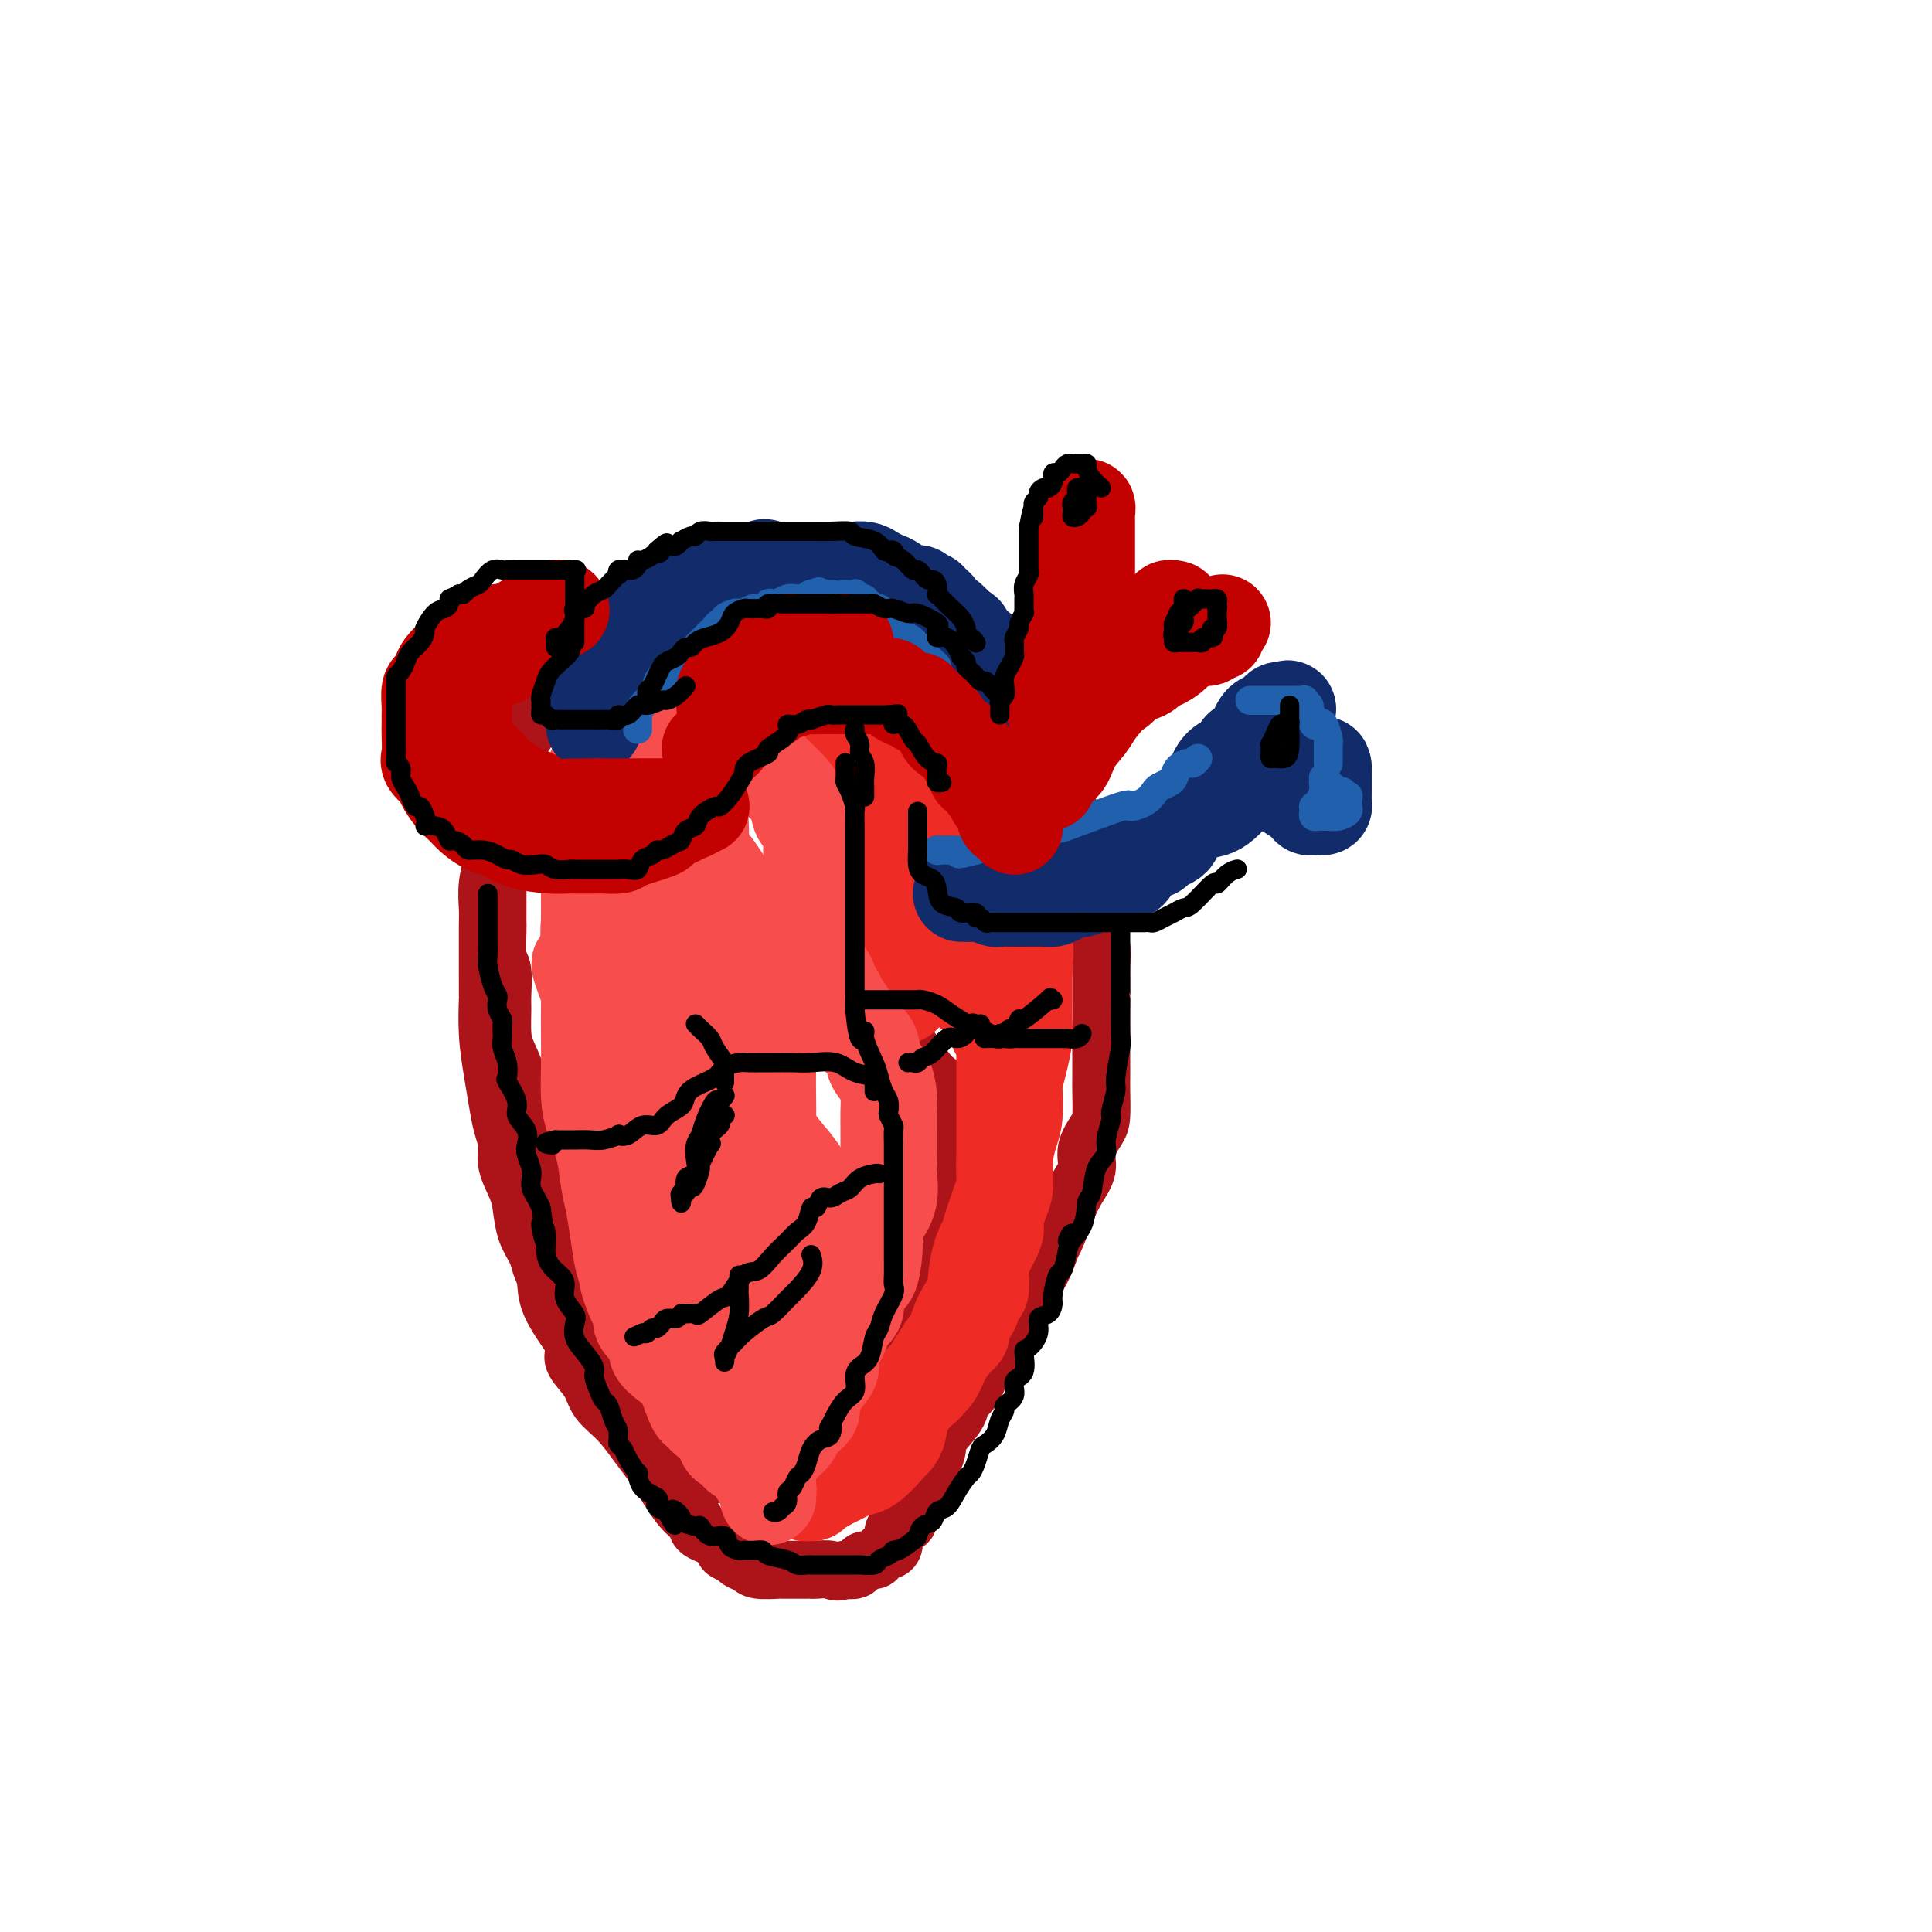 <svg viewBox='0 0 400 400' version='1.1' xmlns='http://www.w3.org/2000/svg' xmlns:xlink='http://www.w3.org/1999/xlink'><g fill='none' stroke='rgb(173,20,25)' stroke-width='12' stroke-linecap='round' stroke-linejoin='round'><path d='M113,145c-0.184,-0.441 -0.368,-0.881 -1,0c-0.632,0.881 -1.713,3.085 -2,4c-0.287,0.915 0.221,0.543 0,1c-0.221,0.457 -1.172,1.743 -2,3c-0.828,1.257 -1.532,2.486 -2,3c-0.468,0.514 -0.699,0.313 -1,2c-0.301,1.687 -0.673,5.261 -1,7c-0.327,1.739 -0.609,1.642 -1,3c-0.391,1.358 -0.889,4.170 -1,6c-0.111,1.830 0.166,2.678 0,4c-0.166,1.322 -0.777,3.119 -1,5c-0.223,1.881 -0.060,3.848 0,5c0.060,1.152 0.015,1.491 0,4c-0.015,2.509 -0.001,7.187 0,10c0.001,2.813 -0.011,3.759 0,4c0.011,0.241 0.044,-0.225 0,1c-0.044,1.225 -0.165,4.140 0,7c0.165,2.860 0.617,5.663 1,8c0.383,2.337 0.698,4.208 1,6c0.302,1.792 0.592,3.507 1,5c0.408,1.493 0.934,2.766 1,4c0.066,1.234 -0.329,2.431 0,4c0.329,1.569 1.383,3.512 2,5c0.617,1.488 0.796,2.522 1,4c0.204,1.478 0.433,3.400 1,5c0.567,1.600 1.472,2.879 2,4c0.528,1.121 0.678,2.084 1,3c0.322,0.916 0.818,1.785 1,3c0.182,1.215 0.052,2.776 1,5c0.948,2.224 2.974,5.112 5,8'/><path d='M119,278c2.997,6.040 3.488,2.640 4,3c0.512,0.360 1.043,4.482 2,6c0.957,1.518 2.340,0.433 3,1c0.660,0.567 0.596,2.784 1,4c0.404,1.216 1.276,1.429 2,2c0.724,0.571 1.298,1.501 2,2c0.702,0.499 1.530,0.569 2,1c0.470,0.431 0.582,1.224 1,2c0.418,0.776 1.142,1.536 2,2c0.858,0.464 1.850,0.632 3,1c1.150,0.368 2.458,0.936 3,1c0.542,0.064 0.316,-0.375 1,0c0.684,0.375 2.276,1.565 3,2c0.724,0.435 0.579,0.117 1,0c0.421,-0.117 1.407,-0.031 2,0c0.593,0.031 0.792,0.008 1,0c0.208,-0.008 0.423,-0.001 1,0c0.577,0.001 1.516,-0.004 2,0c0.484,0.004 0.515,0.016 1,0c0.485,-0.016 1.425,-0.059 2,0c0.575,0.059 0.785,0.219 1,0c0.215,-0.219 0.433,-0.818 1,-1c0.567,-0.182 1.481,0.055 2,0c0.519,-0.055 0.643,-0.400 1,-1c0.357,-0.600 0.948,-1.455 2,-2c1.052,-0.545 2.564,-0.779 3,-1c0.436,-0.221 -0.203,-0.431 0,-1c0.203,-0.569 1.247,-1.499 2,-2c0.753,-0.501 1.215,-0.572 2,-1c0.785,-0.428 1.892,-1.214 3,-2'/><path d='M175,294c2.478,-2.225 2.174,-2.788 2,-3c-0.174,-0.212 -0.216,-0.072 1,-1c1.216,-0.928 3.691,-2.922 5,-4c1.309,-1.078 1.452,-1.240 2,-2c0.548,-0.760 1.500,-2.118 2,-3c0.500,-0.882 0.549,-1.286 1,-2c0.451,-0.714 1.305,-1.737 2,-3c0.695,-1.263 1.233,-2.766 2,-4c0.767,-1.234 1.763,-2.198 2,-3c0.237,-0.802 -0.287,-1.441 0,-2c0.287,-0.559 1.383,-1.039 2,-3c0.617,-1.961 0.754,-5.405 1,-7c0.246,-1.595 0.602,-1.341 1,-2c0.398,-0.659 0.837,-2.229 1,-4c0.163,-1.771 0.049,-3.742 0,-5c-0.049,-1.258 -0.032,-1.804 0,-3c0.032,-1.196 0.080,-3.042 0,-4c-0.080,-0.958 -0.287,-1.028 0,-2c0.287,-0.972 1.068,-2.847 0,-5c-1.068,-2.153 -3.987,-4.585 -5,-6c-1.013,-1.415 -0.121,-1.812 0,-2c0.121,-0.188 -0.529,-0.167 -2,-2c-1.471,-1.833 -3.764,-5.522 -5,-7c-1.236,-1.478 -1.414,-0.746 -2,-1c-0.586,-0.254 -1.580,-1.493 -3,-3c-1.420,-1.507 -3.267,-3.280 -4,-4c-0.733,-0.720 -0.351,-0.386 -1,-1c-0.649,-0.614 -2.328,-2.175 -3,-3c-0.672,-0.825 -0.336,-0.912 0,-1'/><path d='M174,202c-3.868,-5.044 -1.036,-2.653 0,-2c1.036,0.653 0.278,-0.430 0,-1c-0.278,-0.570 -0.074,-0.626 0,-1c0.074,-0.374 0.020,-1.066 0,-2c-0.020,-0.934 -0.005,-2.109 0,-3c0.005,-0.891 0.001,-1.496 0,-3c-0.001,-1.504 0.000,-3.905 0,-5c-0.000,-1.095 -0.003,-0.884 0,-2c0.003,-1.116 0.012,-3.558 0,-5c-0.012,-1.442 -0.044,-1.884 0,-3c0.044,-1.116 0.163,-2.905 0,-4c-0.163,-1.095 -0.609,-1.495 -1,-2c-0.391,-0.505 -0.729,-1.113 -1,-2c-0.271,-0.887 -0.476,-2.051 -1,-3c-0.524,-0.949 -1.367,-1.682 -2,-2c-0.633,-0.318 -1.054,-0.221 -1,-1c0.054,-0.779 0.585,-2.435 0,-3c-0.585,-0.565 -2.285,-0.039 -3,0c-0.715,0.039 -0.444,-0.409 -1,-1c-0.556,-0.591 -1.938,-1.324 -3,-2c-1.062,-0.676 -1.804,-1.295 -3,-2c-1.196,-0.705 -2.845,-1.497 -4,-2c-1.155,-0.503 -1.815,-0.717 -3,-1c-1.185,-0.283 -2.895,-0.636 -4,-1c-1.105,-0.364 -1.604,-0.738 -2,-1c-0.396,-0.262 -0.689,-0.413 -2,-1c-1.311,-0.587 -3.640,-1.611 -5,-2c-1.360,-0.389 -1.751,-0.143 -2,0c-0.249,0.143 -0.357,0.184 -1,0c-0.643,-0.184 -1.822,-0.592 -3,-1'/><path d='M132,144c-6.230,-2.165 -3.806,-0.579 -3,0c0.806,0.579 -0.005,0.151 -1,0c-0.995,-0.151 -2.173,-0.025 -3,0c-0.827,0.025 -1.305,-0.049 -2,0c-0.695,0.049 -1.609,0.223 -2,0c-0.391,-0.223 -0.259,-0.843 0,-1c0.259,-0.157 0.647,0.150 1,0c0.353,-0.150 0.672,-0.757 1,-1c0.328,-0.243 0.664,-0.121 1,0'/><path d='M124,142c3.220,-0.758 9.769,-1.653 12,-2c2.231,-0.347 0.144,-0.146 0,0c-0.144,0.146 1.656,0.235 3,0c1.344,-0.235 2.232,-0.795 3,-1c0.768,-0.205 1.415,-0.055 2,0c0.585,0.055 1.109,0.015 2,0c0.891,-0.015 2.149,-0.004 3,0c0.851,0.004 1.293,0.001 2,0c0.707,-0.001 1.677,0.000 3,0c1.323,-0.000 3.000,-0.001 4,0c1.000,0.001 1.325,0.004 2,0c0.675,-0.004 1.701,-0.016 2,0c0.299,0.016 -0.130,0.060 1,0c1.130,-0.060 3.818,-0.223 6,0c2.182,0.223 3.856,0.833 5,1c1.144,0.167 1.758,-0.109 2,0c0.242,0.109 0.114,0.603 1,1c0.886,0.397 2.787,0.699 5,1c2.213,0.301 4.737,0.602 6,1c1.263,0.398 1.263,0.893 2,1c0.737,0.107 2.209,-0.174 3,0c0.791,0.174 0.900,0.804 1,1c0.100,0.196 0.189,-0.043 1,0c0.811,0.043 2.342,0.368 3,1c0.658,0.632 0.443,1.572 1,2c0.557,0.428 1.886,0.346 3,1c1.114,0.654 2.014,2.045 3,3c0.986,0.955 2.058,1.472 3,2c0.942,0.528 1.754,1.065 3,2c1.246,0.935 2.928,2.267 4,3c1.072,0.733 1.536,0.866 2,1'/><path d='M217,160c2.891,2.110 0.620,0.385 0,0c-0.620,-0.385 0.412,0.569 1,1c0.588,0.431 0.734,0.340 1,1c0.266,0.660 0.654,2.073 1,3c0.346,0.927 0.652,1.369 1,2c0.348,0.631 0.738,1.451 1,2c0.262,0.549 0.395,0.825 1,2c0.605,1.175 1.683,3.248 2,4c0.317,0.752 -0.125,0.183 0,1c0.125,0.817 0.817,3.020 1,4c0.183,0.980 -0.143,0.736 0,2c0.143,1.264 0.756,4.036 1,5c0.244,0.964 0.118,0.120 0,1c-0.118,0.880 -0.228,3.483 0,5c0.228,1.517 0.793,1.946 1,3c0.207,1.054 0.055,2.731 0,4c-0.055,1.269 -0.015,2.128 0,3c0.015,0.872 0.004,1.755 0,3c-0.004,1.245 -0.001,2.851 0,4c0.001,1.149 0.000,1.842 0,3c-0.000,1.158 0.000,2.782 0,4c-0.000,1.218 -0.002,2.029 0,3c0.002,0.971 0.007,2.100 0,3c-0.007,0.900 -0.025,1.570 0,3c0.025,1.430 0.092,3.621 0,5c-0.092,1.379 -0.342,1.946 -1,3c-0.658,1.054 -1.723,2.595 -2,4c-0.277,1.405 0.235,2.676 0,4c-0.235,1.324 -1.217,2.703 -2,4c-0.783,1.297 -1.367,2.514 -2,4c-0.633,1.486 -1.317,3.243 -2,5'/><path d='M219,255c-1.483,3.769 -0.691,1.192 -1,2c-0.309,0.808 -1.720,5.000 -3,7c-1.280,2.000 -2.431,1.809 -3,3c-0.569,1.191 -0.557,3.763 -1,5c-0.443,1.237 -1.339,1.140 -2,2c-0.661,0.860 -1.085,2.677 -2,4c-0.915,1.323 -2.322,2.151 -3,3c-0.678,0.849 -0.628,1.720 -1,3c-0.372,1.280 -1.166,2.969 -2,4c-0.834,1.031 -1.709,1.405 -2,2c-0.291,0.595 0.000,1.411 -1,3c-1.000,1.589 -3.292,3.952 -4,5c-0.708,1.048 0.166,0.780 0,2c-0.166,1.220 -1.373,3.926 -2,5c-0.627,1.074 -0.674,0.515 -1,1c-0.326,0.485 -0.931,2.014 -1,3c-0.069,0.986 0.398,1.430 0,2c-0.398,0.570 -1.662,1.265 -2,2c-0.338,0.735 0.250,1.510 0,2c-0.250,0.490 -1.338,0.696 -2,1c-0.662,0.304 -0.898,0.708 -1,1c-0.102,0.292 -0.069,0.473 0,1c0.069,0.527 0.174,1.399 0,2c-0.174,0.601 -0.628,0.931 -1,1c-0.372,0.069 -0.663,-0.122 -1,0c-0.337,0.122 -0.719,0.558 -1,1c-0.281,0.442 -0.459,0.889 -1,1c-0.541,0.111 -1.444,-0.115 -2,0c-0.556,0.115 -0.765,0.569 -1,1c-0.235,0.431 -0.496,0.837 -1,1c-0.504,0.163 -1.252,0.081 -2,0'/><path d='M175,325c-2.057,0.774 -2.200,0.207 -3,0c-0.800,-0.207 -2.256,-0.056 -3,0c-0.744,0.056 -0.775,0.015 -1,0c-0.225,-0.015 -0.642,-0.004 -1,0c-0.358,0.004 -0.656,0.001 -1,0c-0.344,-0.001 -0.733,0.001 -1,0c-0.267,-0.001 -0.413,-0.003 -1,0c-0.587,0.003 -1.614,0.012 -2,0c-0.386,-0.012 -0.129,-0.045 -1,0c-0.871,0.045 -2.868,0.168 -4,0c-1.132,-0.168 -1.399,-0.625 -2,-1c-0.601,-0.375 -1.535,-0.667 -2,-1c-0.465,-0.333 -0.462,-0.708 -1,-1c-0.538,-0.292 -1.616,-0.501 -2,-1c-0.384,-0.499 -0.074,-1.289 -1,-2c-0.926,-0.711 -3.087,-1.344 -4,-2c-0.913,-0.656 -0.579,-1.335 -1,-2c-0.421,-0.665 -1.599,-1.314 -3,-3c-1.401,-1.686 -3.027,-4.407 -4,-6c-0.973,-1.593 -1.295,-2.056 -2,-3c-0.705,-0.944 -1.794,-2.367 -3,-4c-1.206,-1.633 -2.530,-3.474 -4,-5c-1.470,-1.526 -3.087,-2.736 -4,-4c-0.913,-1.264 -1.123,-2.581 -2,-4c-0.877,-1.419 -2.421,-2.940 -3,-4c-0.579,-1.060 -0.194,-1.660 0,-2c0.194,-0.340 0.196,-0.421 0,-1c-0.196,-0.579 -0.591,-1.656 -1,-3c-0.409,-1.344 -0.831,-2.955 -1,-4c-0.169,-1.045 -0.084,-1.522 0,-2'/><path d='M117,270c-0.701,-1.992 -1.455,-0.972 -2,-2c-0.545,-1.028 -0.881,-4.105 -1,-6c-0.119,-1.895 -0.021,-2.610 0,-3c0.021,-0.390 -0.036,-0.455 0,-1c0.036,-0.545 0.165,-1.570 0,-3c-0.165,-1.430 -0.625,-3.266 -1,-5c-0.375,-1.734 -0.664,-3.365 -1,-5c-0.336,-1.635 -0.717,-3.273 -1,-5c-0.283,-1.727 -0.466,-3.541 -1,-5c-0.534,-1.459 -1.417,-2.561 -2,-4c-0.583,-1.439 -0.864,-3.215 -1,-4c-0.136,-0.785 -0.127,-0.577 0,-1c0.127,-0.423 0.374,-1.475 0,-3c-0.374,-1.525 -1.367,-3.522 -2,-5c-0.633,-1.478 -0.905,-2.437 -1,-4c-0.095,-1.563 -0.011,-3.728 0,-5c0.011,-1.272 -0.050,-1.650 0,-3c0.050,-1.350 0.209,-3.673 0,-5c-0.209,-1.327 -0.788,-1.657 -1,-3c-0.212,-1.343 -0.057,-3.697 0,-5c0.057,-1.303 0.015,-1.554 0,-2c-0.015,-0.446 -0.004,-1.088 0,-2c0.004,-0.912 0.001,-2.094 0,-3c-0.001,-0.906 -0.000,-1.537 0,-2c0.000,-0.463 0.000,-0.758 0,-1c-0.000,-0.242 -0.000,-0.432 0,-1c0.000,-0.568 0.000,-1.513 0,-2c-0.000,-0.487 -0.000,-0.516 0,-1c0.000,-0.484 0.000,-1.424 0,-2c-0.000,-0.576 -0.000,-0.788 0,-1'/><path d='M103,176c-0.159,-6.046 -0.057,-2.160 0,-1c0.057,1.160 0.068,-0.406 0,-2c-0.068,-1.594 -0.214,-3.216 0,-4c0.214,-0.784 0.790,-0.732 1,-1c0.210,-0.268 0.055,-0.858 0,-1c-0.055,-0.142 -0.011,0.164 0,0c0.011,-0.164 -0.011,-0.800 0,-1c0.011,-0.200 0.056,0.034 0,0c-0.056,-0.034 -0.211,-0.335 0,-1c0.211,-0.665 0.789,-1.694 1,-2c0.211,-0.306 0.057,0.110 0,0c-0.057,-0.110 -0.016,-0.746 0,-1c0.016,-0.254 0.008,-0.127 0,0'/></g>
<g fill='none' stroke='rgb(238,43,36)' stroke-width='20' stroke-linecap='round' stroke-linejoin='round'><path d='M165,148c0.661,0.002 1.322,0.004 2,0c0.678,-0.004 1.372,-0.015 3,0c1.628,0.015 4.191,0.056 6,0c1.809,-0.056 2.863,-0.207 4,0c1.137,0.207 2.357,0.774 3,1c0.643,0.226 0.709,0.112 1,0c0.291,-0.112 0.806,-0.220 1,0c0.194,0.220 0.065,0.770 0,1c-0.065,0.230 -0.067,0.139 0,0c0.067,-0.139 0.204,-0.327 1,0c0.796,0.327 2.252,1.170 3,2c0.748,0.830 0.789,1.646 1,2c0.211,0.354 0.592,0.245 1,1c0.408,0.755 0.841,2.374 1,3c0.159,0.626 0.043,0.260 0,0c-0.043,-0.260 -0.012,-0.413 0,0c0.012,0.413 0.004,1.394 0,2c-0.004,0.606 -0.005,0.839 0,1c0.005,0.161 0.016,0.252 0,1c-0.016,0.748 -0.061,2.154 0,3c0.061,0.846 0.227,1.133 0,2c-0.227,0.867 -0.845,2.314 -1,3c-0.155,0.686 0.155,0.610 0,1c-0.155,0.390 -0.774,1.246 -1,2c-0.226,0.754 -0.061,1.406 0,2c0.061,0.594 0.016,1.131 0,2c-0.016,0.869 -0.004,2.070 0,3c0.004,0.930 0.001,1.590 0,2c-0.001,0.410 -0.000,0.572 0,1c0.000,0.428 0.000,1.122 0,2c-0.000,0.878 -0.000,1.939 0,3'/><path d='M190,188c0.024,5.685 0.586,3.396 1,3c0.414,-0.396 0.682,1.101 1,2c0.318,0.899 0.686,1.199 1,2c0.314,0.801 0.574,2.102 1,3c0.426,0.898 1.016,1.391 2,2c0.984,0.609 2.360,1.333 3,2c0.640,0.667 0.542,1.276 1,2c0.458,0.724 1.471,1.565 2,2c0.529,0.435 0.572,0.466 1,1c0.428,0.534 1.239,1.570 2,3c0.761,1.430 1.472,3.254 2,4c0.528,0.746 0.874,0.416 1,1c0.126,0.584 0.034,2.083 0,3c-0.034,0.917 -0.009,1.252 0,2c0.009,0.748 0.002,1.907 0,3c-0.002,1.093 -0.001,2.119 0,3c0.001,0.881 0.001,1.619 0,3c-0.001,1.381 -0.003,3.407 0,5c0.003,1.593 0.011,2.752 0,4c-0.011,1.248 -0.040,2.583 0,4c0.040,1.417 0.148,2.915 0,4c-0.148,1.085 -0.551,1.756 -1,3c-0.449,1.244 -0.944,3.060 -1,4c-0.056,0.940 0.325,1.005 0,2c-0.325,0.995 -1.358,2.919 -2,4c-0.642,1.081 -0.892,1.319 -1,2c-0.108,0.681 -0.073,1.807 0,3c0.073,1.193 0.185,2.454 0,3c-0.185,0.546 -0.665,0.378 -1,1c-0.335,0.622 -0.524,2.035 -1,3c-0.476,0.965 -1.238,1.483 -2,2'/><path d='M199,273c-1.362,4.824 -0.266,3.384 0,3c0.266,-0.384 -0.299,0.286 -1,1c-0.701,0.714 -1.539,1.470 -2,2c-0.461,0.530 -0.546,0.833 -1,2c-0.454,1.167 -1.278,3.200 -2,4c-0.722,0.800 -1.341,0.369 -2,1c-0.659,0.631 -1.359,2.323 -2,3c-0.641,0.677 -1.222,0.338 -2,1c-0.778,0.662 -1.752,2.323 -2,3c-0.248,0.677 0.228,0.369 0,1c-0.228,0.631 -1.162,2.202 -2,3c-0.838,0.798 -1.581,0.825 -2,1c-0.419,0.175 -0.514,0.498 -1,1c-0.486,0.502 -1.363,1.181 -2,2c-0.637,0.819 -1.034,1.777 -1,2c0.034,0.223 0.500,-0.290 0,0c-0.500,0.290 -1.966,1.383 -3,2c-1.034,0.617 -1.636,0.758 -2,1c-0.364,0.242 -0.489,0.587 -1,1c-0.511,0.413 -1.409,0.896 -2,1c-0.591,0.104 -0.874,-0.171 -1,0c-0.126,0.171 -0.096,0.788 0,1c0.096,0.212 0.257,0.019 0,0c-0.257,-0.019 -0.930,0.138 -1,0c-0.070,-0.138 0.465,-0.569 1,-1'/><path d='M168,308c-2.434,1.867 -1.020,1.036 1,0c2.020,-1.036 4.645,-2.276 6,-3c1.355,-0.724 1.438,-0.930 2,-1c0.562,-0.070 1.602,-0.002 3,-1c1.398,-0.998 3.155,-3.062 4,-4c0.845,-0.938 0.779,-0.749 1,-1c0.221,-0.251 0.729,-0.941 1,-2c0.271,-1.059 0.303,-2.488 1,-4c0.697,-1.512 2.058,-3.109 3,-4c0.942,-0.891 1.465,-1.078 2,-2c0.535,-0.922 1.081,-2.581 2,-4c0.919,-1.419 2.209,-2.599 3,-4c0.791,-1.401 1.081,-3.024 2,-5c0.919,-1.976 2.465,-4.304 3,-5c0.535,-0.696 0.059,0.239 0,-1c-0.059,-1.239 0.300,-4.651 1,-7c0.700,-2.349 1.742,-3.635 2,-4c0.258,-0.365 -0.268,0.191 0,-1c0.268,-1.191 1.329,-4.130 2,-6c0.671,-1.870 0.950,-2.673 1,-4c0.050,-1.327 -0.131,-3.180 0,-5c0.131,-1.820 0.574,-3.609 1,-5c0.426,-1.391 0.836,-2.385 1,-4c0.164,-1.615 0.082,-3.852 0,-5c-0.082,-1.148 -0.166,-1.209 0,-2c0.166,-0.791 0.580,-2.313 1,-4c0.420,-1.687 0.845,-3.538 1,-5c0.155,-1.462 0.042,-2.536 0,-4c-0.042,-1.464 -0.011,-3.317 0,-4c0.011,-0.683 0.003,-0.195 0,-1c-0.003,-0.805 -0.002,-2.902 0,-5'/><path d='M212,201c0.602,-7.201 0.107,-3.203 0,-3c-0.107,0.203 0.174,-3.389 0,-5c-0.174,-1.611 -0.804,-1.242 -1,-2c-0.196,-0.758 0.042,-2.644 0,-4c-0.042,-1.356 -0.365,-2.181 -1,-3c-0.635,-0.819 -1.583,-1.631 -2,-3c-0.417,-1.369 -0.304,-3.296 -1,-4c-0.696,-0.704 -2.203,-0.186 -3,-1c-0.797,-0.814 -0.886,-2.960 -1,-4c-0.114,-1.040 -0.254,-0.974 -1,-2c-0.746,-1.026 -2.099,-3.142 -3,-4c-0.901,-0.858 -1.350,-0.456 -2,-1c-0.650,-0.544 -1.499,-2.034 -2,-3c-0.501,-0.966 -0.652,-1.410 -1,-2c-0.348,-0.590 -0.892,-1.328 -2,-2c-1.108,-0.672 -2.779,-1.280 -4,-2c-1.221,-0.720 -1.991,-1.552 -3,-2c-1.009,-0.448 -2.256,-0.512 -4,-1c-1.744,-0.488 -3.984,-1.399 -6,-2c-2.016,-0.601 -3.808,-0.891 -5,-1c-1.192,-0.109 -1.783,-0.037 -2,0c-0.217,0.037 -0.058,0.038 0,0c0.058,-0.038 0.016,-0.117 0,0c-0.016,0.117 -0.004,0.429 0,1c0.004,0.571 0.001,1.400 0,2c-0.001,0.600 -0.000,0.969 0,1c0.000,0.031 0.000,-0.277 0,0c-0.000,0.277 -0.000,1.138 0,2'/><path d='M168,156c-0.280,1.112 0.020,0.893 0,1c-0.020,0.107 -0.360,0.540 0,1c0.360,0.460 1.421,0.948 3,2c1.579,1.052 3.676,2.668 5,4c1.324,1.332 1.875,2.380 3,3c1.125,0.620 2.823,0.814 4,1c1.177,0.186 1.832,0.366 2,1c0.168,0.634 -0.151,1.722 0,2c0.151,0.278 0.773,-0.253 1,0c0.227,0.253 0.061,1.289 0,2c-0.061,0.711 -0.016,1.098 0,2c0.016,0.902 0.004,2.321 0,3c-0.004,0.679 -0.001,0.618 0,1c0.001,0.382 0.000,1.208 0,2c-0.000,0.792 -0.000,1.550 0,2c0.000,0.450 0.001,0.593 0,1c-0.001,0.407 -0.004,1.078 0,2c0.004,0.922 0.015,2.094 0,3c-0.015,0.906 -0.057,1.546 0,2c0.057,0.454 0.211,0.723 0,1c-0.211,0.277 -0.789,0.560 -1,1c-0.211,0.440 -0.057,1.035 0,2c0.057,0.965 0.015,2.301 0,3c-0.015,0.699 -0.005,0.762 0,1c0.005,0.238 0.004,0.649 0,1c-0.004,0.351 -0.011,0.640 0,1c0.011,0.360 0.042,0.790 0,1c-0.042,0.210 -0.156,0.201 0,1c0.156,0.799 0.580,2.408 1,3c0.420,0.592 0.834,0.169 1,0c0.166,-0.169 0.083,-0.085 0,0'/></g>
<g fill='none' stroke='rgb(248,77,77)' stroke-width='20' stroke-linecap='round' stroke-linejoin='round'><path d='M124,184c-0.030,1.090 -0.061,2.180 0,3c0.061,0.820 0.212,1.370 0,2c-0.212,0.630 -0.789,1.341 -1,3c-0.211,1.659 -0.057,4.268 0,6c0.057,1.732 0.015,2.587 0,4c-0.015,1.413 -0.004,3.383 0,5c0.004,1.617 -0.001,2.882 0,4c0.001,1.118 0.006,2.091 0,3c-0.006,0.909 -0.023,1.754 0,3c0.023,1.246 0.087,2.892 0,4c-0.087,1.108 -0.327,1.679 0,3c0.327,1.321 1.219,3.392 2,5c0.781,1.608 1.452,2.752 2,4c0.548,1.248 0.974,2.601 1,4c0.026,1.399 -0.348,2.843 0,4c0.348,1.157 1.417,2.027 2,3c0.583,0.973 0.680,2.049 1,3c0.320,0.951 0.864,1.777 1,3c0.136,1.223 -0.135,2.842 0,4c0.135,1.158 0.677,1.856 1,3c0.323,1.144 0.427,2.734 1,4c0.573,1.266 1.617,2.207 2,3c0.383,0.793 0.107,1.438 0,2c-0.107,0.562 -0.044,1.040 0,2c0.044,0.960 0.070,2.400 0,3c-0.070,0.600 -0.236,0.358 0,1c0.236,0.642 0.876,2.166 1,3c0.124,0.834 -0.266,0.976 0,2c0.266,1.024 1.187,2.930 2,4c0.813,1.070 1.518,1.306 2,2c0.482,0.694 0.741,1.847 1,3'/><path d='M142,286c3.402,10.024 2.407,4.084 2,2c-0.407,-2.084 -0.225,-0.314 0,1c0.225,1.314 0.494,2.170 1,3c0.506,0.830 1.250,1.633 2,2c0.750,0.367 1.506,0.299 2,1c0.494,0.701 0.725,2.173 1,3c0.275,0.827 0.595,1.010 1,1c0.405,-0.010 0.896,-0.213 1,0c0.104,0.213 -0.179,0.842 0,1c0.179,0.158 0.822,-0.154 1,0c0.178,0.154 -0.107,0.773 0,1c0.107,0.227 0.606,0.061 1,0c0.394,-0.061 0.684,-0.017 1,0c0.316,0.017 0.660,0.008 1,0c0.340,-0.008 0.676,-0.013 1,0c0.324,0.013 0.635,0.045 1,0c0.365,-0.045 0.783,-0.165 1,0c0.217,0.165 0.234,0.616 1,0c0.766,-0.616 2.281,-2.299 3,-3c0.719,-0.701 0.643,-0.421 1,-1c0.357,-0.579 1.147,-2.017 2,-3c0.853,-0.983 1.768,-1.511 2,-2c0.232,-0.489 -0.218,-0.938 0,-2c0.218,-1.062 1.104,-2.735 2,-4c0.896,-1.265 1.803,-2.120 2,-3c0.197,-0.880 -0.315,-1.786 0,-3c0.315,-1.214 1.455,-2.738 2,-4c0.545,-1.262 0.493,-2.263 1,-3c0.507,-0.737 1.573,-1.211 2,-2c0.427,-0.789 0.213,-1.895 0,-3'/><path d='M177,268c2.009,-4.371 2.532,-3.297 3,-4c0.468,-0.703 0.882,-3.182 1,-5c0.118,-1.818 -0.059,-2.976 0,-4c0.059,-1.024 0.356,-1.916 1,-3c0.644,-1.084 1.637,-2.361 2,-4c0.363,-1.639 0.097,-3.639 0,-5c-0.097,-1.361 -0.026,-2.081 0,-3c0.026,-0.919 0.005,-2.035 0,-3c-0.005,-0.965 0.005,-1.779 0,-3c-0.005,-1.221 -0.027,-2.849 0,-4c0.027,-1.151 0.101,-1.827 0,-3c-0.101,-1.173 -0.379,-2.845 -1,-4c-0.621,-1.155 -1.585,-1.793 -2,-3c-0.415,-1.207 -0.282,-2.982 -1,-4c-0.718,-1.018 -2.287,-1.278 -3,-2c-0.713,-0.722 -0.569,-1.907 -1,-3c-0.431,-1.093 -1.438,-2.093 -2,-3c-0.562,-0.907 -0.679,-1.721 -1,-2c-0.321,-0.279 -0.846,-0.025 -1,0c-0.154,0.025 0.064,-0.180 0,-1c-0.064,-0.820 -0.409,-2.256 -1,-3c-0.591,-0.744 -1.426,-0.797 -2,-1c-0.574,-0.203 -0.886,-0.557 -1,-2c-0.114,-1.443 -0.031,-3.974 0,-5c0.031,-1.026 0.008,-0.546 0,-1c-0.008,-0.454 -0.002,-1.843 0,-3c0.002,-1.157 0.001,-2.084 0,-3c-0.001,-0.916 -0.000,-1.823 0,-3c0.000,-1.177 0.000,-2.625 0,-4c-0.000,-1.375 -0.000,-2.679 0,-4c0.000,-1.321 0.000,-2.661 0,-4'/><path d='M168,172c-0.416,-4.715 -1.457,-3.002 -2,-3c-0.543,0.002 -0.587,-1.707 -1,-3c-0.413,-1.293 -1.195,-2.170 -2,-3c-0.805,-0.830 -1.632,-1.612 -3,-3c-1.368,-1.388 -3.276,-3.381 -5,-5c-1.724,-1.619 -3.265,-2.865 -5,-4c-1.735,-1.135 -3.665,-2.161 -5,-3c-1.335,-0.839 -2.074,-1.493 -3,-2c-0.926,-0.507 -2.039,-0.868 -3,-1c-0.961,-0.132 -1.771,-0.034 -2,0c-0.229,0.034 0.122,0.006 0,0c-0.122,-0.006 -0.719,0.012 -1,0c-0.281,-0.012 -0.247,-0.053 -1,0c-0.753,0.053 -2.293,0.199 -3,1c-0.707,0.801 -0.582,2.257 -1,3c-0.418,0.743 -1.380,0.772 -2,2c-0.620,1.228 -0.898,3.656 -1,5c-0.102,1.344 -0.027,1.604 0,3c0.027,1.396 0.007,3.929 0,6c-0.007,2.071 -0.002,3.679 0,5c0.002,1.321 0.001,2.353 0,4c-0.001,1.647 -0.000,3.909 0,6c0.000,2.091 0.000,4.010 0,6c-0.000,1.990 -0.000,4.049 0,6c0.000,1.951 0.000,3.794 0,6c-0.000,2.206 -0.002,4.775 0,7c0.002,2.225 0.006,4.104 0,6c-0.006,1.896 -0.022,3.807 0,6c0.022,2.193 0.083,4.667 0,7c-0.083,2.333 -0.309,4.524 0,7c0.309,2.476 1.155,5.238 2,8'/><path d='M130,239c1.086,13.726 2.802,6.539 4,5c1.198,-1.539 1.879,2.568 3,5c1.121,2.432 2.682,3.187 4,4c1.318,0.813 2.394,1.682 3,2c0.606,0.318 0.743,0.085 1,0c0.257,-0.085 0.634,-0.021 1,0c0.366,0.021 0.721,-0.001 1,0c0.279,0.001 0.483,0.024 1,0c0.517,-0.024 1.347,-0.094 2,0c0.653,0.094 1.127,0.354 2,0c0.873,-0.354 2.143,-1.321 3,-3c0.857,-1.679 1.301,-4.070 2,-5c0.699,-0.930 1.654,-0.401 2,-2c0.346,-1.599 0.084,-5.327 0,-8c-0.084,-2.673 0.010,-4.291 0,-7c-0.010,-2.709 -0.125,-6.507 0,-10c0.125,-3.493 0.489,-6.680 0,-10c-0.489,-3.320 -1.830,-6.774 -3,-10c-1.170,-3.226 -2.170,-6.225 -3,-9c-0.830,-2.775 -1.490,-5.327 -3,-8c-1.510,-2.673 -3.869,-5.466 -5,-7c-1.131,-1.534 -1.035,-1.808 -1,-2c0.035,-0.192 0.009,-0.303 0,0c-0.009,0.303 -0.003,1.019 0,2c0.003,0.981 0.001,2.226 0,4c-0.001,1.774 -0.000,4.078 0,6c0.000,1.922 0.000,3.461 0,5'/><path d='M144,191c-0.195,4.100 -0.183,6.850 0,10c0.183,3.150 0.536,6.700 1,10c0.464,3.300 1.038,6.350 2,11c0.962,4.650 2.313,10.902 3,15c0.687,4.098 0.710,6.044 1,8c0.290,1.956 0.849,3.922 1,6c0.151,2.078 -0.104,4.266 0,6c0.104,1.734 0.567,3.012 1,4c0.433,0.988 0.837,1.687 1,3c0.163,1.313 0.085,3.241 0,4c-0.085,0.759 -0.177,0.351 0,1c0.177,0.649 0.623,2.356 1,3c0.377,0.644 0.687,0.225 1,0c0.313,-0.225 0.630,-0.255 1,0c0.370,0.255 0.793,0.796 1,1c0.207,0.204 0.199,0.071 1,0c0.801,-0.071 2.411,-0.079 3,0c0.589,0.079 0.158,0.245 1,0c0.842,-0.245 2.958,-0.900 4,-1c1.042,-0.100 1.011,0.353 1,0c-0.011,-0.353 -0.002,-1.514 0,-3c0.002,-1.486 -0.002,-3.296 0,-5c0.002,-1.704 0.011,-3.301 0,-5c-0.011,-1.699 -0.040,-3.500 0,-5c0.040,-1.500 0.151,-2.698 0,-4c-0.151,-1.302 -0.565,-2.708 -1,-4c-0.435,-1.292 -0.893,-2.471 -2,-4c-1.107,-1.529 -2.864,-3.410 -4,-5c-1.136,-1.590 -1.652,-2.890 -2,-4c-0.348,-1.110 -0.528,-2.032 -1,-3c-0.472,-0.968 -1.236,-1.984 -2,-3'/><path d='M156,227c-2.278,-4.091 -1.974,-2.817 -2,-4c-0.026,-1.183 -0.382,-4.823 -1,-7c-0.618,-2.177 -1.498,-2.890 -2,-4c-0.502,-1.110 -0.624,-2.616 -1,-5c-0.376,-2.384 -1.005,-5.647 -2,-8c-0.995,-2.353 -2.357,-3.797 -3,-6c-0.643,-2.203 -0.568,-5.165 -1,-8c-0.432,-2.835 -1.373,-5.544 -2,-7c-0.627,-1.456 -0.941,-1.658 -1,-2c-0.059,-0.342 0.135,-0.824 0,-1c-0.135,-0.176 -0.600,-0.047 -1,0c-0.400,0.047 -0.736,0.013 -1,0c-0.264,-0.013 -0.456,-0.005 -1,0c-0.544,0.005 -1.441,0.005 -3,0c-1.559,-0.005 -3.781,-0.016 -5,0c-1.219,0.016 -1.436,0.060 -2,0c-0.564,-0.060 -1.475,-0.225 -2,0c-0.525,0.225 -0.663,0.839 -1,1c-0.337,0.161 -0.874,-0.133 -1,0c-0.126,0.133 0.159,0.692 0,1c-0.159,0.308 -0.761,0.364 -1,1c-0.239,0.636 -0.116,1.851 0,3c0.116,1.149 0.223,2.232 0,4c-0.223,1.768 -0.778,4.219 -1,6c-0.222,1.781 -0.111,2.890 0,4'/><path d='M122,195c-0.310,3.812 -0.083,4.343 0,6c0.083,1.657 0.024,4.440 0,7c-0.024,2.560 -0.014,4.896 0,7c0.014,2.104 0.031,3.976 0,6c-0.031,2.024 -0.110,4.199 0,6c0.110,1.801 0.411,3.228 1,5c0.589,1.772 1.467,3.888 2,6c0.533,2.112 0.721,4.219 1,6c0.279,1.781 0.648,3.235 1,5c0.352,1.765 0.686,3.842 1,6c0.314,2.158 0.609,4.398 1,6c0.391,1.602 0.880,2.565 1,3c0.120,0.435 -0.129,0.342 0,1c0.129,0.658 0.634,2.067 1,3c0.366,0.933 0.592,1.391 1,2c0.408,0.609 0.999,1.369 1,2c0.001,0.631 -0.589,1.132 0,2c0.589,0.868 2.357,2.104 3,3c0.643,0.896 0.161,1.454 0,2c-0.161,0.546 -0.001,1.082 1,2c1.001,0.918 2.845,2.219 4,3c1.155,0.781 1.623,1.044 2,2c0.377,0.956 0.664,2.606 2,4c1.336,1.394 3.721,2.534 5,3c1.279,0.466 1.453,0.259 2,1c0.547,0.741 1.467,2.432 2,3c0.533,0.568 0.679,0.014 1,0c0.321,-0.014 0.818,0.512 1,1c0.182,0.488 0.049,0.939 0,1c-0.049,0.061 -0.014,-0.268 0,0c0.014,0.268 0.007,1.134 0,2'/><path d='M156,301c3.163,3.290 1.569,1.515 1,1c-0.569,-0.515 -0.114,0.230 0,1c0.114,0.770 -0.113,1.564 0,2c0.113,0.436 0.566,0.514 1,1c0.434,0.486 0.848,1.379 1,2c0.152,0.621 0.040,0.970 0,1c-0.040,0.030 -0.009,-0.257 0,0c0.009,0.257 -0.005,1.059 0,1c0.005,-0.059 0.028,-0.979 0,-2c-0.028,-1.021 -0.108,-2.142 0,-3c0.108,-0.858 0.403,-1.452 0,-3c-0.403,-1.548 -1.503,-4.048 -2,-6c-0.497,-1.952 -0.390,-3.354 -1,-5c-0.610,-1.646 -1.937,-3.534 -3,-6c-1.063,-2.466 -1.861,-5.509 -5,-13c-3.139,-7.491 -8.620,-19.431 -11,-25c-2.380,-5.569 -1.660,-4.768 -2,-6c-0.340,-1.232 -1.739,-4.497 -3,-7c-1.261,-2.503 -2.383,-4.244 -3,-6c-0.617,-1.756 -0.729,-3.526 -1,-5c-0.271,-1.474 -0.702,-2.653 -1,-4c-0.298,-1.347 -0.465,-2.863 -1,-4c-0.535,-1.137 -1.439,-1.896 -2,-3c-0.561,-1.104 -0.781,-2.552 -1,-4'/><path d='M123,208c-5.332,-13.826 -2.161,-6.892 -1,-5c1.161,1.892 0.311,-1.257 0,-3c-0.311,-1.743 -0.083,-2.078 0,-3c0.083,-0.922 0.022,-2.429 0,-4c-0.022,-1.571 -0.006,-3.206 0,-5c0.006,-1.794 0.002,-3.746 0,-5c-0.002,-1.254 -0.000,-1.809 0,-3c0.000,-1.191 -0.001,-3.018 0,-4c0.001,-0.982 0.003,-1.120 0,-2c-0.003,-0.880 -0.012,-2.503 0,-4c0.012,-1.497 0.044,-2.870 0,-4c-0.044,-1.130 -0.163,-2.019 0,-3c0.163,-0.981 0.608,-2.054 1,-3c0.392,-0.946 0.731,-1.764 1,-2c0.269,-0.236 0.466,0.109 1,0c0.534,-0.109 1.404,-0.674 2,-1c0.596,-0.326 0.919,-0.413 1,-1c0.081,-0.587 -0.078,-1.674 0,-2c0.078,-0.326 0.393,0.107 1,0c0.607,-0.107 1.504,-0.756 2,-1c0.496,-0.244 0.590,-0.083 1,0c0.410,0.083 1.136,0.087 2,0c0.864,-0.087 1.868,-0.266 3,0c1.132,0.266 2.393,0.976 3,2c0.607,1.024 0.559,2.361 1,3c0.441,0.639 1.372,0.579 2,1c0.628,0.421 0.953,1.323 1,2c0.047,0.677 -0.183,1.130 0,2c0.183,0.870 0.780,2.157 1,3c0.220,0.843 0.063,1.241 0,2c-0.063,0.759 -0.031,1.880 0,3'/><path d='M145,171c0.155,1.879 0.041,1.576 0,2c-0.041,0.424 -0.011,1.576 0,2c0.011,0.424 0.003,0.121 0,0c-0.003,-0.121 -0.002,-0.061 0,0'/><path d='M145,175c0.000,0.000 0.100,0.100 0.1,0.1'/><path d='M145,175c0.000,0.449 0.000,0.898 0,1c0.000,0.102 0.000,-0.144 0,0c0.000,0.144 0.000,0.678 0,1c0.000,0.322 0.000,0.433 0,1c0.000,0.567 0.000,1.591 0,2c0.000,0.409 0.000,0.205 0,0'/><path d='M145,181c0.000,0.311 0.000,0.622 0,1c0.000,0.378 0.000,0.822 0,1c0.000,0.178 0.000,0.089 0,0'/></g>
<g fill='none' stroke='rgb(18,43,106)' stroke-width='20' stroke-linecap='round' stroke-linejoin='round'><path d='M123,150c-0.000,0.117 -0.000,0.235 0,0c0.000,-0.235 0.000,-0.821 0,-1c-0.000,-0.179 -0.001,0.050 0,0c0.001,-0.050 0.003,-0.379 0,-1c-0.003,-0.621 -0.012,-1.532 0,-2c0.012,-0.468 0.043,-0.491 0,-1c-0.043,-0.509 -0.162,-1.505 0,-2c0.162,-0.495 0.603,-0.489 1,-1c0.397,-0.511 0.748,-1.538 1,-2c0.252,-0.462 0.405,-0.360 1,-1c0.595,-0.640 1.632,-2.021 2,-3c0.368,-0.979 0.066,-1.557 0,-2c-0.066,-0.443 0.105,-0.752 1,-1c0.895,-0.248 2.516,-0.434 3,-1c0.484,-0.566 -0.168,-1.511 0,-2c0.168,-0.489 1.158,-0.523 2,-1c0.842,-0.477 1.538,-1.397 2,-2c0.462,-0.603 0.691,-0.887 1,-1c0.309,-0.113 0.699,-0.054 1,0c0.301,0.054 0.514,0.103 1,0c0.486,-0.103 1.245,-0.357 2,-1c0.755,-0.643 1.505,-1.674 2,-2c0.495,-0.326 0.735,0.054 1,0c0.265,-0.054 0.557,-0.540 1,-1c0.443,-0.460 1.039,-0.894 2,-1c0.961,-0.106 2.288,0.115 3,0c0.712,-0.115 0.809,-0.567 1,-1c0.191,-0.433 0.474,-0.847 1,-1c0.526,-0.153 1.293,-0.044 2,0c0.707,0.044 1.353,0.022 2,0'/><path d='M156,119c4.286,-2.392 1.502,-1.373 1,-1c-0.502,0.373 1.278,0.100 2,0c0.722,-0.100 0.387,-0.027 1,0c0.613,0.027 2.174,0.007 3,0c0.826,-0.007 0.918,-0.002 1,0c0.082,0.002 0.153,0.001 1,0c0.847,-0.001 2.470,-0.000 3,0c0.530,0.000 -0.032,0.000 0,0c0.032,-0.000 0.659,0.000 1,0c0.341,-0.000 0.397,-0.000 1,0c0.603,0.000 1.754,0.000 2,0c0.246,-0.000 -0.411,-0.001 0,0c0.411,0.001 1.892,0.003 3,0c1.108,-0.003 1.844,-0.012 2,0c0.156,0.012 -0.269,0.043 0,0c0.269,-0.043 1.230,-0.162 2,0c0.770,0.162 1.349,0.604 2,1c0.651,0.396 1.375,0.746 2,1c0.625,0.254 1.151,0.412 2,1c0.849,0.588 2.020,1.607 3,2c0.980,0.393 1.768,0.161 2,0c0.232,-0.161 -0.091,-0.250 0,0c0.091,0.250 0.597,0.841 1,1c0.403,0.159 0.702,-0.113 1,0c0.298,0.113 0.594,0.610 1,1c0.406,0.390 0.923,0.671 1,1c0.077,0.329 -0.287,0.704 0,1c0.287,0.296 1.225,0.513 2,1c0.775,0.487 1.388,1.243 2,2'/><path d='M198,130c3.000,1.912 0.999,0.693 1,1c0.001,0.307 2.004,2.142 3,3c0.996,0.858 0.984,0.740 1,1c0.016,0.260 0.061,0.897 0,1c-0.061,0.103 -0.226,-0.327 0,0c0.226,0.327 0.845,1.411 1,2c0.155,0.589 -0.154,0.684 0,1c0.154,0.316 0.772,0.854 1,1c0.228,0.146 0.065,-0.102 0,0c-0.065,0.102 -0.031,0.552 0,1c0.031,0.448 0.061,0.895 0,1c-0.061,0.105 -0.212,-0.130 0,0c0.212,0.130 0.789,0.626 1,1c0.211,0.374 0.057,0.626 0,1c-0.057,0.374 -0.015,0.870 0,1c0.015,0.130 0.004,-0.106 0,0c-0.004,0.106 -0.002,0.553 0,1'/><path d='M206,146c1.333,2.667 0.667,1.333 0,0'/><path d='M199,185c0.346,-0.008 0.693,-0.016 1,0c0.307,0.016 0.575,0.057 1,0c0.425,-0.057 1.008,-0.211 2,0c0.992,0.211 2.392,0.789 3,1c0.608,0.211 0.425,0.056 1,0c0.575,-0.056 1.907,-0.014 3,0c1.093,0.014 1.945,0.001 2,0c0.055,-0.001 -0.687,0.010 0,0c0.687,-0.010 2.803,-0.040 4,0c1.197,0.040 1.476,0.150 2,0c0.524,-0.150 1.295,-0.561 2,-1c0.705,-0.439 1.345,-0.905 2,-1c0.655,-0.095 1.326,0.182 2,0c0.674,-0.182 1.350,-0.824 2,-1c0.650,-0.176 1.273,0.114 2,0c0.727,-0.114 1.557,-0.631 2,-1c0.443,-0.369 0.499,-0.592 1,-1c0.501,-0.408 1.447,-1.003 2,-1c0.553,0.003 0.712,0.604 1,0c0.288,-0.604 0.706,-2.414 1,-3c0.294,-0.586 0.463,0.050 1,0c0.537,-0.050 1.440,-0.787 2,-1c0.560,-0.213 0.776,0.097 1,0c0.224,-0.097 0.455,-0.603 1,-1c0.545,-0.397 1.403,-0.687 2,-1c0.597,-0.313 0.933,-0.651 1,-1c0.067,-0.349 -0.136,-0.709 0,-1c0.136,-0.291 0.610,-0.512 1,-1c0.390,-0.488 0.695,-1.244 1,-2'/><path d='M245,169c2.817,-2.127 1.358,-0.444 1,0c-0.358,0.444 0.384,-0.350 1,-1c0.616,-0.650 1.106,-1.157 1,-1c-0.106,0.157 -0.809,0.977 0,0c0.809,-0.977 3.128,-3.752 4,-5c0.872,-1.248 0.295,-0.969 0,-1c-0.295,-0.031 -0.308,-0.372 0,-1c0.308,-0.628 0.936,-1.541 2,-2c1.064,-0.459 2.565,-0.462 3,-1c0.435,-0.538 -0.196,-1.611 0,-2c0.196,-0.389 1.219,-0.095 2,-1c0.781,-0.905 1.320,-3.011 2,-4c0.680,-0.989 1.502,-0.863 2,-1c0.498,-0.137 0.673,-0.537 1,-1c0.327,-0.463 0.808,-0.989 1,-1c0.192,-0.011 0.096,0.495 0,1'/><path d='M265,148c3.137,-2.994 0.980,0.020 0,1c-0.980,0.980 -0.783,-0.073 -1,0c-0.217,0.073 -0.846,1.272 -1,2c-0.154,0.728 0.169,0.984 0,1c-0.169,0.016 -0.830,-0.207 -1,0c-0.170,0.207 0.151,0.843 0,1c-0.151,0.157 -0.772,-0.165 -1,0c-0.228,0.165 -0.061,0.817 0,1c0.061,0.183 0.016,-0.105 0,0c-0.016,0.105 -0.005,0.601 0,1c0.005,0.399 0.002,0.699 0,1'/><path d='M261,156c-0.617,1.688 -0.160,1.909 0,2c0.160,0.091 0.022,0.052 0,0c-0.022,-0.052 0.072,-0.117 0,0c-0.072,0.117 -0.310,0.418 0,1c0.310,0.582 1.169,1.447 2,2c0.831,0.553 1.633,0.793 2,1c0.367,0.207 0.298,0.380 1,1c0.702,0.620 2.173,1.687 3,2c0.827,0.313 1.009,-0.126 1,0c-0.009,0.126 -0.210,0.818 0,1c0.210,0.182 0.831,-0.147 1,0c0.169,0.147 -0.112,0.769 0,1c0.112,0.231 0.619,0.070 1,0c0.381,-0.070 0.638,-0.051 1,0c0.362,0.051 0.829,0.134 1,0c0.171,-0.134 0.046,-0.484 0,-1c-0.046,-0.516 -0.012,-1.199 0,-2c0.012,-0.801 0.003,-1.720 0,-2c-0.003,-0.280 -0.001,0.080 0,0c0.001,-0.080 0.000,-0.598 0,-1c-0.000,-0.402 -0.000,-0.686 0,-1c0.000,-0.314 0.000,-0.657 0,-1'/><path d='M274,159c-0.078,-1.247 -0.272,-0.363 -1,0c-0.728,0.363 -1.990,0.206 -3,0c-1.010,-0.206 -1.766,-0.462 -3,0c-1.234,0.462 -2.944,1.640 -4,2c-1.056,0.360 -1.458,-0.099 -2,0c-0.542,0.099 -1.226,0.757 -2,1c-0.774,0.243 -1.639,0.072 -2,0c-0.361,-0.072 -0.219,-0.045 -1,1c-0.781,1.045 -2.485,3.106 -4,4c-1.515,0.894 -2.843,0.619 -4,1c-1.157,0.381 -2.144,1.416 -3,2c-0.856,0.584 -1.580,0.716 -2,1c-0.420,0.284 -0.536,0.720 -1,1c-0.464,0.280 -1.275,0.404 -2,1c-0.725,0.596 -1.362,1.664 -2,2c-0.638,0.336 -1.277,-0.060 -2,0c-0.723,0.060 -1.531,0.576 -2,1c-0.469,0.424 -0.600,0.758 -1,1c-0.400,0.242 -1.071,0.394 -2,1c-0.929,0.606 -2.116,1.665 -3,2c-0.884,0.335 -1.464,-0.055 -2,0c-0.536,0.055 -1.029,0.553 -2,1c-0.971,0.447 -2.420,0.842 -3,1c-0.580,0.158 -0.290,0.079 0,0'/></g>
<g fill='none' stroke='rgb(33,96,173)' stroke-width='6' stroke-linecap='round' stroke-linejoin='round'><path d='M132,151c-0.000,-0.454 -0.001,-0.908 0,-1c0.001,-0.092 0.002,0.180 0,0c-0.002,-0.180 -0.008,-0.810 0,-1c0.008,-0.190 0.030,0.062 0,0c-0.030,-0.062 -0.113,-0.438 0,-1c0.113,-0.562 0.422,-1.309 1,-2c0.578,-0.691 1.426,-1.326 2,-2c0.574,-0.674 0.876,-1.386 1,-2c0.124,-0.614 0.071,-1.130 1,-2c0.929,-0.870 2.840,-2.092 4,-3c1.160,-0.908 1.568,-1.500 2,-2c0.432,-0.500 0.889,-0.908 1,-1c0.111,-0.092 -0.125,0.130 0,0c0.125,-0.130 0.610,-0.613 1,-1c0.390,-0.387 0.683,-0.677 1,-1c0.317,-0.323 0.658,-0.678 1,-1c0.342,-0.322 0.687,-0.612 1,-1c0.313,-0.388 0.595,-0.875 1,-1c0.405,-0.125 0.934,0.111 1,0c0.066,-0.111 -0.330,-0.570 0,-1c0.330,-0.430 1.388,-0.832 2,-1c0.612,-0.168 0.780,-0.101 1,0c0.220,0.101 0.493,0.237 1,0c0.507,-0.237 1.248,-0.847 2,-1c0.752,-0.153 1.514,0.151 2,0c0.486,-0.151 0.696,-0.759 1,-1c0.304,-0.241 0.701,-0.116 1,0c0.299,0.116 0.500,0.225 1,0c0.500,-0.225 1.299,-0.782 2,-1c0.701,-0.218 1.304,-0.097 2,0c0.696,0.097 1.485,0.171 2,0c0.515,-0.171 0.758,-0.585 1,-1'/><path d='M168,123c2.942,-0.928 0.798,-0.249 0,0c-0.798,0.249 -0.249,0.067 0,0c0.249,-0.067 0.200,-0.018 1,0c0.800,0.018 2.451,0.005 3,0c0.549,-0.005 -0.003,-0.001 0,0c0.003,0.001 0.560,-0.001 1,0c0.440,0.001 0.762,0.004 1,0c0.238,-0.004 0.394,-0.016 1,0c0.606,0.016 1.664,0.061 2,0c0.336,-0.061 -0.051,-0.228 0,0c0.051,0.228 0.538,0.850 1,1c0.462,0.150 0.897,-0.171 1,0c0.103,0.171 -0.126,0.834 0,1c0.126,0.166 0.606,-0.166 1,0c0.394,0.166 0.702,0.830 1,1c0.298,0.170 0.585,-0.154 1,0c0.415,0.154 0.958,0.785 1,1c0.042,0.215 -0.416,0.012 0,0c0.416,-0.012 1.707,0.167 2,1c0.293,0.833 -0.412,2.321 0,3c0.412,0.679 1.943,0.549 3,1c1.057,0.451 1.642,1.484 2,2c0.358,0.516 0.488,0.517 1,1c0.512,0.483 1.405,1.450 2,2c0.595,0.550 0.891,0.684 1,1c0.109,0.316 0.029,0.816 0,1c-0.029,0.184 -0.008,0.053 0,0c0.008,-0.053 0.004,-0.026 0,0'/><path d='M274,161c0.006,0.469 0.012,0.939 0,1c-0.012,0.061 -0.042,-0.286 0,0c0.042,0.286 0.155,1.204 0,2c-0.155,0.796 -0.578,1.471 -1,2c-0.422,0.529 -0.842,0.912 -1,1c-0.158,0.088 -0.053,-0.120 0,0c0.053,0.120 0.055,0.568 0,1c-0.055,0.432 -0.167,0.849 0,1c0.167,0.151 0.613,0.038 1,0c0.387,-0.038 0.717,0.000 1,0c0.283,-0.000 0.521,-0.039 1,0c0.479,0.039 1.200,0.155 2,0c0.800,-0.155 1.678,-0.580 2,-1c0.322,-0.420 0.086,-0.834 0,-1c-0.086,-0.166 -0.023,-0.083 0,0c0.023,0.083 0.006,0.167 0,0c-0.006,-0.167 -0.002,-0.583 0,-1c0.002,-0.417 0.000,-0.833 0,-1c-0.000,-0.167 -0.000,-0.083 0,0'/><path d='M279,165c0.535,-0.559 -0.626,0.042 -1,0c-0.374,-0.042 0.040,-0.728 0,-1c-0.040,-0.272 -0.532,-0.129 -1,0c-0.468,0.129 -0.910,0.245 -1,0c-0.090,-0.245 0.172,-0.849 0,-1c-0.172,-0.151 -0.777,0.152 -1,0c-0.223,-0.152 -0.064,-0.758 0,-1c0.064,-0.242 0.032,-0.121 0,0'/><path d='M275,158c0.000,0.089 0.000,0.178 0,0c-0.000,-0.178 -0.000,-0.622 0,-1c0.000,-0.378 0.001,-0.691 0,-1c-0.001,-0.309 -0.003,-0.616 0,-1c0.003,-0.384 0.012,-0.846 0,-1c-0.012,-0.154 -0.046,-0.002 0,0c0.046,0.002 0.170,-0.147 0,-1c-0.170,-0.853 -0.634,-2.411 -1,-3c-0.366,-0.589 -0.634,-0.209 -1,0c-0.366,0.209 -0.829,0.249 -1,0c-0.171,-0.249 -0.049,-0.785 0,-1c0.049,-0.215 0.024,-0.107 0,0'/><path d='M272,149c-0.707,-1.780 -0.973,-1.731 -1,-2c-0.027,-0.269 0.185,-0.857 0,-1c-0.185,-0.143 -0.767,0.158 -1,0c-0.233,-0.158 -0.115,-0.774 0,-1c0.115,-0.226 0.229,-0.060 0,0c-0.229,0.060 -0.802,0.016 -1,0c-0.198,-0.016 -0.023,-0.004 -1,0c-0.977,0.004 -3.106,0.001 -4,0c-0.894,-0.001 -0.552,-0.000 -1,0c-0.448,0.000 -1.687,0.000 -2,0c-0.313,-0.000 0.300,-0.000 0,0c-0.300,0.000 -1.514,0.000 -2,0c-0.486,-0.000 -0.243,-0.000 0,0'/><path d='M248,157c-0.363,0.438 -0.726,0.877 -1,1c-0.274,0.123 -0.458,-0.069 -1,0c-0.542,0.069 -1.440,0.399 -2,1c-0.560,0.601 -0.781,1.474 -1,2c-0.219,0.526 -0.435,0.706 -1,1c-0.565,0.294 -1.479,0.702 -2,1c-0.521,0.298 -0.650,0.487 -1,1c-0.350,0.513 -0.923,1.349 -2,2c-1.077,0.651 -2.660,1.116 -3,1c-0.340,-0.116 0.561,-0.812 -2,0c-2.561,0.812 -8.584,3.132 -11,4c-2.416,0.868 -1.225,0.285 -1,0c0.225,-0.285 -0.516,-0.273 -1,0c-0.484,0.273 -0.711,0.808 -1,1c-0.289,0.192 -0.641,0.041 -1,0c-0.359,-0.041 -0.726,0.026 -1,0c-0.274,-0.026 -0.455,-0.147 -1,0c-0.545,0.147 -1.455,0.561 -2,1c-0.545,0.439 -0.726,0.902 -1,1c-0.274,0.098 -0.640,-0.170 -1,0c-0.360,0.170 -0.712,0.778 -1,1c-0.288,0.222 -0.511,0.060 -1,0c-0.489,-0.060 -1.245,-0.017 -2,0c-0.755,0.017 -1.509,0.007 -2,0c-0.491,-0.007 -0.719,-0.012 -1,0c-0.281,0.012 -0.614,0.042 -1,0c-0.386,-0.042 -0.825,-0.155 -1,0c-0.175,0.155 -0.088,0.577 0,1'/><path d='M202,176c-5.820,1.547 -2.869,0.415 -2,0c0.869,-0.415 -0.344,-0.111 -1,0c-0.656,0.111 -0.754,0.030 -1,0c-0.246,-0.030 -0.641,-0.008 -1,0c-0.359,0.008 -0.684,0.002 -1,0c-0.316,-0.002 -0.624,-0.001 -1,0c-0.376,0.001 -0.822,0.000 -1,0c-0.178,-0.000 -0.089,-0.000 0,0'/><path d='M194,176c0.000,0.000 0.100,0.100 0.1,0.1'/></g>
<g fill='none' stroke='rgb(195,1,1)' stroke-width='20' stroke-linecap='round' stroke-linejoin='round'><path d='M96,134c-0.438,-0.096 -0.877,-0.192 -1,0c-0.123,0.192 0.069,0.671 0,1c-0.069,0.329 -0.401,0.506 -1,1c-0.599,0.494 -1.467,1.305 -2,2c-0.533,0.695 -0.731,1.274 -1,2c-0.269,0.726 -0.608,1.598 -1,2c-0.392,0.402 -0.837,0.332 -1,1c-0.163,0.668 -0.043,2.073 0,3c0.043,0.927 0.010,1.375 0,2c-0.010,0.625 0.004,1.428 0,2c-0.004,0.572 -0.027,0.915 0,2c0.027,1.085 0.104,2.913 0,4c-0.104,1.087 -0.390,1.432 0,2c0.390,0.568 1.454,1.359 2,2c0.546,0.641 0.572,1.131 1,2c0.428,0.869 1.258,2.116 2,3c0.742,0.884 1.396,1.406 2,2c0.604,0.594 1.159,1.259 2,2c0.841,0.741 1.969,1.558 3,2c1.031,0.442 1.967,0.511 3,1c1.033,0.489 2.163,1.399 4,2c1.837,0.601 4.379,0.893 6,1c1.621,0.107 2.320,0.029 3,0c0.680,-0.029 1.342,-0.007 2,0c0.658,0.007 1.312,0.000 2,0c0.688,-0.000 1.408,0.007 2,0c0.592,-0.007 1.054,-0.028 2,0c0.946,0.028 2.375,0.104 3,0c0.625,-0.104 0.446,-0.389 2,-1c1.554,-0.611 4.841,-1.549 6,-2c1.159,-0.451 0.188,-0.415 1,-1c0.812,-0.585 3.406,-1.793 6,-3'/><path d='M143,168c2.767,-1.309 2.183,-1.083 2,-1c-0.183,0.083 0.035,0.022 0,0c-0.035,-0.022 -0.324,-0.006 -1,0c-0.676,0.006 -1.740,0.001 -3,0c-1.260,-0.001 -2.717,0.000 -4,0c-1.283,-0.000 -2.394,-0.003 -4,0c-1.606,0.003 -3.708,0.011 -6,0c-2.292,-0.011 -4.775,-0.042 -7,0c-2.225,0.042 -4.193,0.156 -6,0c-1.807,-0.156 -3.454,-0.581 -4,-1c-0.546,-0.419 0.010,-0.833 0,-1c-0.010,-0.167 -0.586,-0.089 -1,0c-0.414,0.089 -0.664,0.189 -1,0c-0.336,-0.189 -0.756,-0.667 -1,-1c-0.244,-0.333 -0.312,-0.522 -1,-1c-0.688,-0.478 -1.998,-1.245 -3,-2c-1.002,-0.755 -1.698,-1.497 -2,-2c-0.302,-0.503 -0.210,-0.767 -1,-1c-0.790,-0.233 -2.460,-0.434 -3,-1c-0.540,-0.566 0.052,-1.498 0,-2c-0.052,-0.502 -0.746,-0.574 -1,-1c-0.254,-0.426 -0.068,-1.207 0,-2c0.068,-0.793 0.018,-1.598 0,-2c-0.018,-0.402 -0.005,-0.401 0,-1c0.005,-0.599 0.003,-1.800 0,-3'/><path d='M96,146c-0.155,-1.902 -0.041,-1.158 0,-1c0.041,0.158 0.011,-0.271 0,-1c-0.011,-0.729 -0.003,-1.757 0,-2c0.003,-0.243 -0.000,0.300 0,0c0.000,-0.300 0.003,-1.442 0,-2c-0.003,-0.558 -0.013,-0.531 0,-1c0.013,-0.469 0.049,-1.435 0,-2c-0.049,-0.565 -0.182,-0.730 0,-1c0.182,-0.270 0.679,-0.646 1,-1c0.321,-0.354 0.467,-0.687 1,-1c0.533,-0.313 1.452,-0.606 2,-1c0.548,-0.394 0.724,-0.890 1,-1c0.276,-0.110 0.651,0.166 1,0c0.349,-0.166 0.673,-0.774 1,-1c0.327,-0.226 0.656,-0.071 1,0c0.344,0.071 0.701,0.059 1,0c0.299,-0.059 0.538,-0.163 2,-1c1.462,-0.837 4.148,-2.407 5,-3c0.852,-0.593 -0.128,-0.209 0,0c0.128,0.209 1.364,0.241 2,0c0.636,-0.241 0.671,-0.757 1,-1c0.329,-0.243 0.951,-0.212 1,0c0.049,0.212 -0.476,0.606 -1,1'/><path d='M115,127c2.744,-1.381 0.106,-0.332 -1,0c-1.106,0.332 -0.678,-0.052 -1,0c-0.322,0.052 -1.394,0.539 -2,1c-0.606,0.461 -0.744,0.897 -1,1c-0.256,0.103 -0.628,-0.127 -1,0c-0.372,0.127 -0.745,0.611 -1,1c-0.255,0.389 -0.394,0.681 -1,1c-0.606,0.319 -1.679,0.663 -2,1c-0.321,0.337 0.110,0.665 0,1c-0.110,0.335 -0.761,0.677 -1,1c-0.239,0.323 -0.064,0.625 0,1c0.064,0.375 0.018,0.821 0,1c-0.018,0.179 -0.009,0.089 0,0'/><path d='M104,136c0.000,0.000 0.100,0.100 0.1,0.1'/><path d='M147,155c0.485,0.097 0.971,0.194 1,0c0.029,-0.194 -0.397,-0.678 0,-1c0.397,-0.322 1.617,-0.481 2,-1c0.383,-0.519 -0.069,-1.398 0,-2c0.069,-0.602 0.661,-0.926 1,-1c0.339,-0.074 0.425,0.101 1,0c0.575,-0.101 1.638,-0.480 2,-1c0.362,-0.520 0.021,-1.182 1,-2c0.979,-0.818 3.277,-1.792 4,-2c0.723,-0.208 -0.130,0.351 0,0c0.130,-0.351 1.241,-1.611 2,-2c0.759,-0.389 1.165,0.092 2,0c0.835,-0.092 2.099,-0.757 3,-1c0.901,-0.243 1.439,-0.065 2,0c0.561,0.065 1.146,0.018 2,0c0.854,-0.018 1.977,-0.005 3,0c1.023,0.005 1.946,0.003 3,0c1.054,-0.003 2.239,-0.007 3,0c0.761,0.007 1.098,0.025 2,0c0.902,-0.025 2.370,-0.095 3,0c0.630,0.095 0.423,0.353 1,1c0.577,0.647 1.938,1.684 3,2c1.062,0.316 1.825,-0.088 2,0c0.175,0.088 -0.237,0.667 0,1c0.237,0.333 1.122,0.421 2,1c0.878,0.579 1.748,1.650 2,2c0.252,0.350 -0.115,-0.019 0,0c0.115,0.019 0.711,0.428 1,1c0.289,0.572 0.270,1.308 1,2c0.730,0.692 2.209,1.341 3,2c0.791,0.659 0.896,1.330 1,2'/><path d='M200,156c2.642,2.610 1.247,2.133 1,2c-0.247,-0.133 0.655,0.076 1,0c0.345,-0.076 0.134,-0.439 0,0c-0.134,0.439 -0.191,1.679 0,2c0.191,0.321 0.628,-0.279 1,0c0.372,0.279 0.678,1.436 1,2c0.322,0.564 0.660,0.536 1,1c0.340,0.464 0.682,1.419 1,2c0.318,0.581 0.611,0.786 1,1c0.389,0.214 0.875,0.436 1,1c0.125,0.564 -0.111,1.471 0,2c0.111,0.529 0.568,0.681 1,1c0.432,0.319 0.838,0.805 1,1c0.162,0.195 0.081,0.097 0,0'/><path d='M217,162c-0.127,-0.377 -0.253,-0.754 0,-1c0.253,-0.246 0.887,-0.362 1,-1c0.113,-0.638 -0.294,-1.797 0,-2c0.294,-0.203 1.291,0.549 2,0c0.709,-0.549 1.131,-2.401 2,-4c0.869,-1.599 2.185,-2.945 3,-4c0.815,-1.055 1.128,-1.818 2,-3c0.872,-1.182 2.304,-2.783 3,-4c0.696,-1.217 0.658,-2.051 1,-3c0.342,-0.949 1.066,-2.012 2,-3c0.934,-0.988 2.077,-1.901 3,-3c0.923,-1.099 1.624,-2.385 2,-3c0.376,-0.615 0.425,-0.561 1,-1c0.575,-0.439 1.674,-1.372 2,-2c0.326,-0.628 -0.123,-0.953 0,-1c0.123,-0.047 0.816,0.183 1,0c0.184,-0.183 -0.143,-0.780 0,-1c0.143,-0.220 0.755,-0.063 1,0c0.245,0.063 0.122,0.031 0,0'/><path d='M219,137c0.002,-0.440 0.003,-0.879 0,-1c-0.003,-0.121 -0.011,0.077 0,0c0.011,-0.077 0.042,-0.428 0,-1c-0.042,-0.572 -0.156,-1.367 0,-2c0.156,-0.633 0.581,-1.106 1,-2c0.419,-0.894 0.833,-2.208 1,-3c0.167,-0.792 0.087,-1.060 0,-2c-0.087,-0.940 -0.181,-2.551 0,-4c0.181,-1.449 0.637,-2.735 1,-4c0.363,-1.265 0.632,-2.510 1,-4c0.368,-1.490 0.834,-3.227 1,-4c0.166,-0.773 0.030,-0.582 0,-1c-0.030,-0.418 0.044,-1.446 0,-2c-0.044,-0.554 -0.208,-0.636 0,-1c0.208,-0.364 0.788,-1.012 1,-1c0.212,0.012 0.057,0.682 0,1c-0.057,0.318 -0.015,0.284 0,1c0.015,0.716 0.004,2.184 0,3c-0.004,0.816 -0.001,0.981 0,2c0.001,1.019 0.000,2.892 0,4c-0.000,1.108 -0.000,1.452 0,2c0.000,0.548 0.000,1.301 0,2c-0.000,0.699 -0.000,1.342 0,2c0.000,0.658 0.000,1.329 0,2'/><path d='M225,124c0.155,3.097 0.041,2.340 0,3c-0.041,0.660 -0.011,2.736 0,4c0.011,1.264 0.003,1.717 0,2c-0.003,0.283 -0.001,0.395 0,1c0.001,0.605 0.001,1.701 0,2c-0.001,0.299 -0.004,-0.200 0,0c0.004,0.200 0.016,1.099 0,2c-0.016,0.901 -0.061,1.804 0,2c0.061,0.196 0.226,-0.315 0,0c-0.226,0.315 -0.844,1.456 -1,2c-0.156,0.544 0.150,0.493 0,1c-0.150,0.507 -0.757,1.574 -1,2c-0.243,0.426 -0.121,0.213 0,0'/><path d='M223,145c0.266,-0.018 0.531,-0.036 1,0c0.469,0.036 1.140,0.127 2,0c0.860,-0.127 1.908,-0.473 3,-1c1.092,-0.527 2.226,-1.236 3,-2c0.774,-0.764 1.186,-1.585 2,-2c0.814,-0.415 2.030,-0.426 3,-1c0.970,-0.574 1.695,-1.712 2,-2c0.305,-0.288 0.189,0.273 1,0c0.811,-0.273 2.550,-1.378 3,-2c0.450,-0.622 -0.388,-0.759 0,-1c0.388,-0.241 2.003,-0.586 3,-1c0.997,-0.414 1.376,-0.898 2,-1c0.624,-0.102 1.491,0.179 2,0c0.509,-0.179 0.658,-0.819 1,-1c0.342,-0.181 0.875,0.096 1,0c0.125,-0.096 -0.159,-0.564 0,-1c0.159,-0.436 0.760,-0.839 1,-1c0.240,-0.161 0.120,-0.081 0,0'/><path d='M225,136c-0.332,0.210 -0.663,0.420 -1,1c-0.337,0.580 -0.678,1.532 -1,2c-0.322,0.468 -0.625,0.454 -1,1c-0.375,0.546 -0.821,1.652 -1,2c-0.179,0.348 -0.090,-0.061 0,0c0.090,0.061 0.182,0.591 0,1c-0.182,0.409 -0.636,0.697 -1,1c-0.364,0.303 -0.636,0.620 -1,1c-0.364,0.380 -0.818,0.823 -1,1c-0.182,0.177 -0.091,0.089 0,0'/><path d='M150,146c0.002,-0.447 0.003,-0.893 0,-1c-0.003,-0.107 -0.012,0.126 0,0c0.012,-0.126 0.045,-0.611 0,-1c-0.045,-0.389 -0.166,-0.680 0,-1c0.166,-0.320 0.621,-0.667 1,-1c0.379,-0.333 0.682,-0.651 1,-1c0.318,-0.349 0.653,-0.728 1,-1c0.347,-0.272 0.708,-0.437 1,-1c0.292,-0.563 0.516,-1.523 1,-2c0.484,-0.477 1.228,-0.471 2,-1c0.772,-0.529 1.573,-1.592 2,-2c0.427,-0.408 0.480,-0.162 1,0c0.520,0.162 1.506,0.240 2,0c0.494,-0.240 0.496,-0.796 1,-1c0.504,-0.204 1.511,-0.055 2,0c0.489,0.055 0.460,0.015 1,0c0.540,-0.015 1.650,-0.004 2,0c0.350,0.004 -0.060,0.001 0,0c0.060,-0.001 0.588,-0.000 1,0c0.412,0.000 0.706,0.000 1,0c0.294,-0.000 0.587,-0.000 1,0c0.413,0.000 0.946,0.000 1,0c0.054,-0.000 -0.370,-0.000 0,0c0.370,0.000 1.534,0.000 2,0c0.466,-0.000 0.233,-0.000 0,0'/><path d='M174,133c0.422,-0.111 0.844,-0.222 1,0c0.156,0.222 0.044,0.778 0,1c-0.044,0.222 -0.022,0.111 0,0'/></g>
<g fill='none' stroke='rgb(0,0,0)' stroke-width='4' stroke-linecap='round' stroke-linejoin='round'><path d='M245,125c-0.000,0.455 -0.001,0.910 0,1c0.001,0.090 0.002,-0.184 0,0c-0.002,0.184 -0.008,0.827 0,1c0.008,0.173 0.031,-0.123 0,0c-0.031,0.123 -0.114,0.664 0,1c0.114,0.336 0.426,0.468 0,1c-0.426,0.532 -1.589,1.463 -2,2c-0.411,0.537 -0.070,0.680 0,1c0.070,0.320 -0.131,0.818 0,1c0.131,0.182 0.594,0.049 1,0c0.406,-0.049 0.754,-0.012 1,0c0.246,0.012 0.390,-0.001 1,0c0.610,0.001 1.688,0.015 2,0c0.312,-0.015 -0.140,-0.059 0,0c0.140,0.059 0.874,0.222 1,0c0.126,-0.222 -0.355,-0.828 0,-1c0.355,-0.172 1.545,0.091 2,0c0.455,-0.091 0.174,-0.536 0,-1c-0.174,-0.464 -0.243,-0.947 0,-1c0.243,-0.053 0.797,0.323 1,0c0.203,-0.323 0.054,-1.344 0,-2c-0.054,-0.656 -0.015,-0.946 0,-1c0.015,-0.054 0.004,0.127 0,0c-0.004,-0.127 -0.002,-0.564 0,-1'/><path d='M252,126c0.158,-0.884 0.053,-0.093 0,0c-0.053,0.093 -0.055,-0.511 0,-1c0.055,-0.489 0.168,-0.863 0,-1c-0.168,-0.137 -0.618,-0.039 -1,0c-0.382,0.039 -0.696,0.017 -1,0c-0.304,-0.017 -0.597,-0.028 -1,0c-0.403,0.028 -0.916,0.097 -1,0c-0.084,-0.097 0.261,-0.359 0,0c-0.261,0.359 -1.127,1.339 -2,2c-0.873,0.661 -1.751,1.004 -2,1c-0.249,-0.004 0.133,-0.355 0,0c-0.133,0.355 -0.782,1.416 -1,2c-0.218,0.584 -0.007,0.693 0,1c0.007,0.307 -0.190,0.813 0,1c0.190,0.187 0.769,0.053 1,0c0.231,-0.053 0.116,-0.027 0,0'/><path d='M225,101c0.083,-0.006 0.167,-0.013 0,0c-0.167,0.013 -0.584,0.045 -1,0c-0.416,-0.045 -0.829,-0.166 -1,0c-0.171,0.166 -0.098,0.618 0,1c0.098,0.382 0.223,0.694 0,1c-0.223,0.306 -0.792,0.607 -1,1c-0.208,0.393 -0.053,0.876 0,1c0.053,0.124 0.004,-0.113 0,0c-0.004,0.113 0.036,0.577 0,1c-0.036,0.423 -0.150,0.807 0,1c0.150,0.193 0.562,0.196 1,0c0.438,-0.196 0.902,-0.591 1,-1c0.098,-0.409 -0.170,-0.830 0,-1c0.170,-0.170 0.778,-0.087 1,0c0.222,0.087 0.060,0.177 0,0c-0.060,-0.177 -0.016,-0.622 0,-1c0.016,-0.378 0.004,-0.690 0,-1c-0.004,-0.310 -0.001,-0.619 0,-1c0.001,-0.381 0.000,-0.833 0,-1c-0.000,-0.167 -0.000,-0.048 0,0c0.000,0.048 0.000,0.024 0,0'/><path d='M225,101c0.464,-0.774 0.125,-0.208 0,0c-0.125,0.208 -0.036,0.060 0,0c0.036,-0.060 0.018,-0.030 0,0'/><path d='M267,149c0.089,0.411 0.178,0.822 0,1c-0.178,0.178 -0.622,0.124 -1,0c-0.378,-0.124 -0.690,-0.317 -1,0c-0.310,0.317 -0.619,1.145 -1,2c-0.381,0.855 -0.835,1.735 -1,2c-0.165,0.265 -0.042,-0.087 0,0c0.042,0.087 0.004,0.613 0,1c-0.004,0.387 0.027,0.636 0,1c-0.027,0.364 -0.112,0.844 0,1c0.112,0.156 0.422,-0.013 1,0c0.578,0.013 1.423,0.207 2,0c0.577,-0.207 0.887,-0.816 1,-2c0.113,-1.184 0.030,-2.944 0,-4c-0.030,-1.056 -0.008,-1.407 0,-2c0.008,-0.593 0.002,-1.429 0,-2c-0.002,-0.571 -0.001,-0.877 0,-1c0.001,-0.123 0.000,-0.061 0,0'/><path d='M246,125c-0.453,-0.635 -0.906,-1.270 -1,-1c-0.094,0.270 0.171,1.443 0,2c-0.171,0.557 -0.777,0.496 -1,1c-0.223,0.504 -0.064,1.573 0,2c0.064,0.427 0.032,0.214 0,0'/><path d='M175,158c-0.000,0.016 -0.001,0.031 0,0c0.001,-0.031 0.003,-0.109 0,0c-0.003,0.109 -0.011,0.404 0,1c0.011,0.596 0.041,1.492 0,2c-0.041,0.508 -0.155,0.628 0,1c0.155,0.372 0.577,0.997 1,2c0.423,1.003 0.845,2.386 1,3c0.155,0.614 0.041,0.461 0,1c-0.041,0.539 -0.011,1.769 0,3c0.011,1.231 0.003,2.461 0,3c-0.003,0.539 -0.001,0.386 0,1c0.001,0.614 0.000,1.996 0,3c-0.000,1.004 -0.000,1.630 0,2c0.000,0.370 0.000,0.483 0,1c-0.000,0.517 -0.000,1.437 0,2c0.000,0.563 0.000,0.769 0,1c-0.000,0.231 -0.000,0.486 0,1c0.000,0.514 0.000,1.288 0,2c-0.000,0.712 -0.000,1.364 0,2c0.000,0.636 0.000,1.256 0,2c-0.000,0.744 -0.000,1.613 0,2c0.000,0.387 0.000,0.292 0,1c-0.000,0.708 -0.000,2.219 0,3c0.000,0.781 0.000,0.831 0,1c-0.000,0.169 -0.000,0.457 0,1c0.000,0.543 0.000,1.341 0,2c-0.000,0.659 -0.000,1.177 0,2c0.000,0.823 0.000,1.949 0,3c-0.000,1.051 -0.000,2.025 0,3'/><path d='M177,209c0.791,9.033 1.770,6.115 2,5c0.230,-1.115 -0.288,-0.426 0,1c0.288,1.426 1.384,3.591 2,5c0.616,1.409 0.753,2.064 1,3c0.247,0.936 0.606,2.153 1,3c0.394,0.847 0.824,1.325 1,2c0.176,0.675 0.100,1.549 0,2c-0.100,0.451 -0.223,0.480 0,1c0.223,0.520 0.792,1.529 1,2c0.208,0.471 0.056,0.402 0,1c-0.056,0.598 -0.015,1.864 0,3c0.015,1.136 0.004,2.144 0,3c-0.004,0.856 -0.001,1.562 0,3c0.001,1.438 0.000,3.610 0,5c-0.000,1.390 -0.000,1.999 0,3c0.000,1.001 0.000,2.393 0,3c-0.000,0.607 -0.001,0.428 0,1c0.001,0.572 0.002,1.895 0,3c-0.002,1.105 -0.007,1.993 0,3c0.007,1.007 0.027,2.133 0,3c-0.027,0.867 -0.102,1.476 0,2c0.102,0.524 0.379,0.963 0,2c-0.379,1.037 -1.414,2.673 -2,4c-0.586,1.327 -0.721,2.346 -1,3c-0.279,0.654 -0.700,0.941 -1,2c-0.300,1.059 -0.479,2.888 -1,4c-0.521,1.112 -1.386,1.508 -2,2c-0.614,0.492 -0.979,1.080 -1,2c-0.021,0.920 0.302,2.171 0,3c-0.302,0.829 -1.229,1.237 -2,2c-0.771,0.763 -1.385,1.882 -2,3'/><path d='M173,293c-2.108,4.210 -1.377,2.234 -1,2c0.377,-0.234 0.399,1.275 0,2c-0.399,0.725 -1.220,0.665 -2,1c-0.780,0.335 -1.518,1.063 -2,2c-0.482,0.937 -0.708,2.081 -1,3c-0.292,0.919 -0.652,1.612 -1,2c-0.348,0.388 -0.686,0.472 -1,1c-0.314,0.528 -0.605,1.499 -1,2c-0.395,0.501 -0.893,0.530 -1,1c-0.107,0.470 0.178,1.380 0,2c-0.178,0.620 -0.818,0.951 -1,1c-0.182,0.049 0.096,-0.183 0,0c-0.096,0.183 -0.564,0.780 -1,1c-0.436,0.220 -0.839,0.063 -1,0c-0.161,-0.063 -0.081,-0.031 0,0'/><path d='M181,226c-0.007,-0.302 -0.014,-0.605 0,-1c0.014,-0.395 0.049,-0.884 0,-1c-0.049,-0.116 -0.183,0.141 0,0c0.183,-0.141 0.682,-0.679 0,-1c-0.682,-0.321 -2.547,-0.426 -4,-1c-1.453,-0.574 -2.496,-1.618 -4,-2c-1.504,-0.382 -3.471,-0.102 -5,0c-1.529,0.102 -2.621,0.027 -4,0c-1.379,-0.027 -3.045,-0.005 -4,0c-0.955,0.005 -1.198,-0.007 -2,0c-0.802,0.007 -2.161,0.032 -3,0c-0.839,-0.032 -1.156,-0.122 -2,0c-0.844,0.122 -2.213,0.455 -3,1c-0.787,0.545 -0.991,1.300 -2,2c-1.009,0.700 -2.822,1.344 -4,2c-1.178,0.656 -1.722,1.322 -2,2c-0.278,0.678 -0.290,1.366 -1,2c-0.710,0.634 -2.118,1.214 -3,2c-0.882,0.786 -1.239,1.779 -2,2c-0.761,0.221 -1.926,-0.329 -3,0c-1.074,0.329 -2.058,1.538 -3,2c-0.942,0.462 -1.843,0.176 -2,0c-0.157,-0.176 0.429,-0.243 0,0c-0.429,0.243 -1.873,0.797 -3,1c-1.127,0.203 -1.937,0.054 -3,0c-1.063,-0.054 -2.378,-0.015 -3,0c-0.622,0.015 -0.552,0.004 -1,0c-0.448,-0.004 -1.414,-0.001 -2,0c-0.586,0.001 -0.793,0.001 -1,0'/><path d='M115,236c-3.489,0.689 -1.711,0.911 -1,1c0.711,0.089 0.356,0.044 0,0'/><path d='M150,227c0.098,-0.140 0.195,-0.280 0,0c-0.195,0.280 -0.683,0.980 -1,1c-0.317,0.020 -0.464,-0.642 -1,0c-0.536,0.642 -1.462,2.586 -2,4c-0.538,1.414 -0.688,2.299 -1,3c-0.312,0.701 -0.787,1.219 -1,2c-0.213,0.781 -0.166,1.825 0,3c0.166,1.175 0.451,2.481 0,3c-0.451,0.519 -1.637,0.252 -2,1c-0.363,0.748 0.097,2.513 0,3c-0.097,0.487 -0.751,-0.304 -1,0c-0.249,0.304 -0.092,1.702 0,2c0.092,0.298 0.120,-0.506 0,-1c-0.120,-0.494 -0.388,-0.678 0,-1c0.388,-0.322 1.432,-0.781 2,-1c0.568,-0.219 0.661,-0.197 1,-1c0.339,-0.803 0.926,-2.431 1,-3c0.074,-0.569 -0.365,-0.079 0,-1c0.365,-0.921 1.533,-3.255 2,-4c0.467,-0.745 0.234,0.098 0,0c-0.234,-0.098 -0.469,-1.137 0,-2c0.469,-0.863 1.641,-1.551 2,-2c0.359,-0.449 -0.096,-0.659 0,-1c0.096,-0.341 0.742,-0.812 1,-1c0.258,-0.188 0.129,-0.094 0,0'/><path d='M150,224c-0.000,0.119 -0.001,0.239 0,0c0.001,-0.239 0.002,-0.836 0,-1c-0.002,-0.164 -0.008,0.104 0,0c0.008,-0.104 0.028,-0.580 0,-1c-0.028,-0.420 -0.105,-0.785 0,-1c0.105,-0.215 0.392,-0.282 0,-1c-0.392,-0.718 -1.464,-2.087 -2,-3c-0.536,-0.913 -0.535,-1.368 -1,-2c-0.465,-0.632 -1.394,-1.439 -2,-2c-0.606,-0.561 -0.887,-0.874 -1,-1c-0.113,-0.126 -0.056,-0.063 0,0'/><path d='M177,207c0.335,0.000 0.670,0.000 1,0c0.330,-0.000 0.654,-0.000 1,0c0.346,0.000 0.715,0.000 1,0c0.285,-0.000 0.487,-0.000 1,0c0.513,0.000 1.339,0.000 2,0c0.661,-0.000 1.159,-0.001 2,0c0.841,0.001 2.025,0.003 3,0c0.975,-0.003 1.742,-0.010 2,0c0.258,0.010 0.007,0.039 0,0c-0.007,-0.039 0.232,-0.144 1,0c0.768,0.144 2.067,0.539 3,1c0.933,0.461 1.499,0.989 3,2c1.501,1.011 3.937,2.506 5,3c1.063,0.494 0.754,-0.011 1,0c0.246,0.011 1.046,0.539 2,1c0.954,0.461 2.062,0.856 3,1c0.938,0.144 1.705,0.039 2,0c0.295,-0.039 0.117,-0.010 1,0c0.883,0.010 2.827,0.003 4,0c1.173,-0.003 1.576,-0.001 2,0c0.424,0.001 0.868,-0.000 1,0c0.132,0.000 -0.049,0.001 0,0c0.049,-0.001 0.329,-0.004 1,0c0.671,0.004 1.735,0.015 2,0c0.265,-0.015 -0.269,-0.056 0,0c0.269,0.056 1.342,0.207 2,0c0.658,-0.207 0.902,-0.774 1,-1c0.098,-0.226 0.049,-0.113 0,0'/><path d='M218,207c-0.568,0.126 -1.136,0.252 -1,0c0.136,-0.252 0.976,-0.881 0,0c-0.976,0.881 -3.767,3.274 -5,4c-1.233,0.726 -0.909,-0.213 -1,0c-0.091,0.213 -0.598,1.577 -1,2c-0.402,0.423 -0.698,-0.097 -1,0c-0.302,0.097 -0.610,0.811 -1,1c-0.390,0.189 -0.861,-0.145 -1,0c-0.139,0.145 0.056,0.771 0,1c-0.056,0.229 -0.361,0.062 -1,0c-0.639,-0.062 -1.611,-0.018 -2,0c-0.389,0.018 -0.194,0.009 0,0'/><path d='M203,212c-0.326,0.051 -0.653,0.102 -1,0c-0.347,-0.102 -0.715,-0.356 -1,0c-0.285,0.356 -0.486,1.324 -1,2c-0.514,0.676 -1.342,1.061 -2,1c-0.658,-0.061 -1.146,-0.566 -2,0c-0.854,0.566 -2.075,2.204 -3,3c-0.925,0.796 -1.555,0.749 -2,1c-0.445,0.251 -0.707,0.799 -1,1c-0.293,0.201 -0.617,0.054 -1,0c-0.383,-0.054 -0.824,-0.015 -1,0c-0.176,0.015 -0.088,0.008 0,0'/><path d='M182,243c-0.131,-0.058 -0.261,-0.116 -1,0c-0.739,0.116 -2.086,0.407 -3,1c-0.914,0.593 -1.397,1.488 -2,2c-0.603,0.512 -1.328,0.642 -2,1c-0.672,0.358 -1.293,0.943 -2,1c-0.707,0.057 -1.502,-0.413 -2,0c-0.498,0.413 -0.699,1.710 -1,2c-0.301,0.290 -0.702,-0.425 -1,0c-0.298,0.425 -0.491,1.992 -1,3c-0.509,1.008 -1.332,1.457 -2,2c-0.668,0.543 -1.180,1.180 -2,2c-0.820,0.820 -1.946,1.824 -3,3c-1.054,1.176 -2.034,2.522 -3,3c-0.966,0.478 -1.917,0.086 -3,1c-1.083,0.914 -2.297,3.135 -3,4c-0.703,0.865 -0.896,0.374 -2,1c-1.104,0.626 -3.121,2.368 -4,3c-0.879,0.632 -0.620,0.154 -1,0c-0.380,-0.154 -1.398,0.015 -2,0c-0.602,-0.015 -0.787,-0.215 -1,0c-0.213,0.215 -0.452,0.846 -1,1c-0.548,0.154 -1.404,-0.170 -2,0c-0.596,0.170 -0.933,0.834 -1,1c-0.067,0.166 0.137,-0.165 0,0c-0.137,0.165 -0.614,0.828 -1,1c-0.386,0.172 -0.681,-0.146 -1,0c-0.319,0.146 -0.663,0.756 -1,1c-0.337,0.244 -0.669,0.122 -1,0'/><path d='M133,276c-3.000,1.333 -1.500,0.667 0,0'/><path d='M153,264c0.007,1.249 0.013,2.498 0,3c-0.013,0.502 -0.046,0.258 0,1c0.046,0.742 0.170,2.471 0,4c-0.170,1.529 -0.634,2.859 -1,4c-0.366,1.141 -0.633,2.092 -1,3c-0.367,0.908 -0.832,1.772 -1,2c-0.168,0.228 -0.038,-0.180 0,0c0.038,0.180 -0.014,0.947 0,1c0.014,0.053 0.095,-0.610 0,-1c-0.095,-0.390 -0.364,-0.508 0,-1c0.364,-0.492 1.362,-1.357 2,-2c0.638,-0.643 0.918,-1.062 2,-2c1.082,-0.938 2.967,-2.393 4,-3c1.033,-0.607 1.215,-0.366 2,-1c0.785,-0.634 2.172,-2.142 3,-3c0.828,-0.858 1.098,-1.065 2,-2c0.902,-0.935 2.435,-2.598 3,-4c0.565,-1.402 0.161,-2.543 0,-3c-0.161,-0.457 -0.081,-0.228 0,0'/><path d='M134,145c-0.006,0.088 -0.013,0.175 0,0c0.013,-0.175 0.045,-0.614 0,-1c-0.045,-0.386 -0.168,-0.719 0,-1c0.168,-0.281 0.626,-0.509 1,-1c0.374,-0.491 0.663,-1.245 1,-2c0.337,-0.755 0.720,-1.513 1,-2c0.280,-0.487 0.456,-0.704 1,-1c0.544,-0.296 1.455,-0.671 2,-1c0.545,-0.329 0.726,-0.613 1,-1c0.274,-0.387 0.643,-0.876 1,-1c0.357,-0.124 0.701,0.119 1,0c0.299,-0.119 0.551,-0.599 1,-1c0.449,-0.401 1.094,-0.724 2,-1c0.906,-0.276 2.073,-0.505 3,-1c0.927,-0.495 1.614,-1.257 2,-2c0.386,-0.743 0.470,-1.467 1,-2c0.530,-0.533 1.506,-0.874 2,-1c0.494,-0.126 0.508,-0.038 1,0c0.492,0.038 1.464,0.024 2,0c0.536,-0.024 0.637,-0.059 1,0c0.363,0.059 0.987,0.212 1,0c0.013,-0.212 -0.586,-0.789 0,-1c0.586,-0.211 2.355,-0.057 3,0c0.645,0.057 0.165,0.015 1,0c0.835,-0.015 2.983,-0.004 4,0c1.017,0.004 0.901,0.001 1,0c0.099,-0.001 0.411,-0.000 1,0c0.589,0.000 1.454,0.000 2,0c0.546,-0.000 0.773,-0.000 1,0'/><path d='M172,125c2.978,-0.155 1.424,-0.041 1,0c-0.424,0.041 0.282,0.011 1,0c0.718,-0.011 1.449,-0.003 2,0c0.551,0.003 0.921,0.001 1,0c0.079,-0.001 -0.134,-0.001 0,0c0.134,0.001 0.617,0.004 1,0c0.383,-0.004 0.668,-0.016 1,0c0.332,0.016 0.712,0.061 1,0c0.288,-0.061 0.483,-0.228 1,0c0.517,0.228 1.355,0.853 2,1c0.645,0.147 1.097,-0.182 2,0c0.903,0.182 2.256,0.874 3,1c0.744,0.126 0.877,-0.316 2,0c1.123,0.316 3.235,1.390 4,2c0.765,0.610 0.183,0.757 0,1c-0.183,0.243 0.032,0.580 0,1c-0.032,0.420 -0.311,0.921 0,1c0.311,0.079 1.212,-0.263 2,0c0.788,0.263 1.464,1.131 2,2c0.536,0.869 0.931,1.738 1,2c0.069,0.262 -0.189,-0.085 0,0c0.189,0.085 0.824,0.601 1,1c0.176,0.399 -0.108,0.681 0,1c0.108,0.319 0.606,0.677 1,1c0.394,0.323 0.683,0.612 1,1c0.317,0.388 0.662,0.874 1,1c0.338,0.126 0.668,-0.107 1,0c0.332,0.107 0.666,0.553 1,1'/><path d='M205,142c1.833,2.167 0.917,1.083 0,0'/><path d='M179,165c-0.002,-0.349 -0.005,-0.698 0,-1c0.005,-0.302 0.016,-0.556 0,-1c-0.016,-0.444 -0.061,-1.078 0,-2c0.061,-0.922 0.226,-2.132 0,-3c-0.226,-0.868 -0.845,-1.396 -1,-2c-0.155,-0.604 0.154,-1.286 0,-2c-0.154,-0.714 -0.772,-1.462 -1,-2c-0.228,-0.538 -0.065,-0.868 0,-1c0.065,-0.132 0.033,-0.066 0,0'/><path d='M142,142c-0.628,0.723 -1.257,1.445 -2,2c-0.743,0.555 -1.602,0.941 -2,1c-0.398,0.059 -0.335,-0.210 -1,0c-0.665,0.210 -2.057,0.897 -3,1c-0.943,0.103 -1.437,-0.379 -2,0c-0.563,0.379 -1.196,1.618 -2,2c-0.804,0.382 -1.778,-0.094 -2,0c-0.222,0.094 0.308,0.757 0,1c-0.308,0.243 -1.453,0.065 -2,0c-0.547,-0.065 -0.495,-0.017 -1,0c-0.505,0.017 -1.568,0.005 -2,0c-0.432,-0.005 -0.234,-0.001 -1,0c-0.766,0.001 -2.495,0.000 -3,0c-0.505,-0.000 0.216,0.001 0,0c-0.216,-0.001 -1.367,-0.004 -2,0c-0.633,0.004 -0.748,0.016 -1,0c-0.252,-0.016 -0.642,-0.060 -1,0c-0.358,0.060 -0.684,0.223 -1,0c-0.316,-0.223 -0.620,-0.834 -1,-1c-0.380,-0.166 -0.835,0.112 -1,0c-0.165,-0.112 -0.041,-0.614 0,-1c0.041,-0.386 -0.001,-0.656 0,-1c0.001,-0.344 0.044,-0.763 0,-1c-0.044,-0.237 -0.176,-0.291 0,-1c0.176,-0.709 0.660,-2.074 1,-3c0.340,-0.926 0.534,-1.413 1,-2c0.466,-0.587 1.202,-1.273 2,-2c0.798,-0.727 1.656,-1.493 2,-2c0.344,-0.507 0.172,-0.753 0,-1'/><path d='M118,134c1.000,-2.312 1.000,-1.091 1,-1c0.000,0.091 0.000,-0.948 0,-2c-0.000,-1.052 -0.000,-2.116 0,-3c0.000,-0.884 0.000,-1.588 0,-2c-0.000,-0.412 -0.000,-0.531 0,-1c0.000,-0.469 0.000,-1.289 0,-2c-0.000,-0.711 -0.001,-1.315 0,-2c0.001,-0.685 0.004,-1.451 0,-2c-0.004,-0.549 -0.014,-0.879 0,-1c0.014,-0.121 0.053,-0.032 0,0c-0.053,0.032 -0.198,0.009 0,0c0.198,-0.009 0.740,-0.002 0,0c-0.740,0.002 -2.761,0.001 -4,0c-1.239,-0.001 -1.697,-0.000 -2,0c-0.303,0.000 -0.452,-0.000 -1,0c-0.548,0.000 -1.494,0.001 -2,0c-0.506,-0.001 -0.572,-0.002 -1,0c-0.428,0.002 -1.218,0.007 -2,0c-0.782,-0.007 -1.556,-0.027 -2,0c-0.444,0.027 -0.556,0.101 -1,0c-0.444,-0.101 -1.218,-0.377 -2,0c-0.782,0.377 -1.571,1.408 -2,2c-0.429,0.592 -0.496,0.746 -1,1c-0.504,0.254 -1.443,0.607 -2,1c-0.557,0.393 -0.730,0.827 -1,1c-0.270,0.173 -0.635,0.087 -1,0'/><path d='M95,123c-1.546,0.955 -1.910,0.841 -2,1c-0.090,0.159 0.096,0.591 0,1c-0.096,0.409 -0.472,0.795 -1,1c-0.528,0.205 -1.206,0.229 -2,1c-0.794,0.771 -1.704,2.289 -2,3c-0.296,0.711 0.023,0.614 0,1c-0.023,0.386 -0.388,1.255 -1,2c-0.612,0.745 -1.470,1.365 -2,2c-0.530,0.635 -0.730,1.285 -1,2c-0.270,0.715 -0.608,1.496 -1,2c-0.392,0.504 -0.837,0.732 -1,1c-0.163,0.268 -0.044,0.576 0,1c0.044,0.424 0.012,0.964 0,1c-0.012,0.036 -0.003,-0.433 0,0c0.003,0.433 0.001,1.768 0,3c-0.001,1.232 -0.000,2.363 0,3c0.000,0.637 -0.000,0.781 0,1c0.000,0.219 0.000,0.514 0,1c-0.000,0.486 -0.001,1.163 0,2c0.001,0.837 0.004,1.834 0,2c-0.004,0.166 -0.016,-0.500 0,0c0.016,0.500 0.060,2.164 0,3c-0.060,0.836 -0.223,0.842 0,1c0.223,0.158 0.833,0.467 1,1c0.167,0.533 -0.110,1.290 0,2c0.110,0.710 0.607,1.373 1,2c0.393,0.627 0.683,1.220 1,2c0.317,0.780 0.662,1.749 1,2c0.338,0.251 0.668,-0.214 1,0c0.332,0.214 0.666,1.107 1,2'/><path d='M88,169c0.836,2.317 -0.076,2.109 0,2c0.076,-0.109 1.138,-0.117 2,0c0.862,0.117 1.525,0.361 2,1c0.475,0.639 0.763,1.673 1,2c0.237,0.327 0.423,-0.053 1,0c0.577,0.053 1.545,0.540 2,1c0.455,0.460 0.397,0.893 1,1c0.603,0.107 1.865,-0.111 3,0c1.135,0.111 2.142,0.552 3,1c0.858,0.448 1.567,0.904 2,1c0.433,0.096 0.590,-0.167 1,0c0.410,0.167 1.073,0.763 2,1c0.927,0.237 2.117,0.116 3,0c0.883,-0.116 1.458,-0.227 2,0c0.542,0.227 1.052,0.793 2,1c0.948,0.207 2.333,0.055 3,0c0.667,-0.055 0.615,-0.015 1,0c0.385,0.015 1.207,0.004 2,0c0.793,-0.004 1.556,-0.001 2,0c0.444,0.001 0.570,-0.000 1,0c0.430,0.000 1.166,0.002 2,0c0.834,-0.002 1.767,-0.007 2,0c0.233,0.007 -0.232,0.027 0,0c0.232,-0.027 1.162,-0.102 2,0c0.838,0.102 1.586,0.382 2,0c0.414,-0.382 0.495,-1.426 1,-2c0.505,-0.574 1.434,-0.680 2,-1c0.566,-0.320 0.768,-0.855 1,-1c0.232,-0.145 0.495,0.102 1,0c0.505,-0.102 1.253,-0.551 2,-1'/><path d='M139,175c1.507,-0.889 1.773,-0.610 2,-1c0.227,-0.390 0.413,-1.448 1,-2c0.587,-0.552 1.575,-0.598 2,-1c0.425,-0.402 0.288,-1.161 1,-2c0.712,-0.839 2.272,-1.758 3,-2c0.728,-0.242 0.625,0.192 1,0c0.375,-0.192 1.227,-1.011 2,-2c0.773,-0.989 1.467,-2.147 2,-3c0.533,-0.853 0.904,-1.401 1,-2c0.096,-0.599 -0.085,-1.251 1,-2c1.085,-0.749 3.435,-1.597 4,-2c0.565,-0.403 -0.655,-0.360 0,-1c0.655,-0.640 3.184,-1.961 4,-3c0.816,-1.039 -0.082,-1.795 0,-2c0.082,-0.205 1.143,0.142 2,0c0.857,-0.142 1.508,-0.774 2,-1c0.492,-0.226 0.823,-0.046 1,0c0.177,0.046 0.198,-0.040 0,0c-0.198,0.040 -0.615,0.207 0,0c0.615,-0.207 2.263,-0.787 3,-1c0.737,-0.213 0.564,-0.057 1,0c0.436,0.057 1.483,0.015 2,0c0.517,-0.015 0.506,-0.004 1,0c0.494,0.004 1.494,0.001 2,0c0.506,-0.001 0.517,-0.000 1,0c0.483,0.000 1.439,0.000 2,0c0.561,-0.000 0.728,-0.000 1,0c0.272,0.000 0.650,0.000 1,0c0.350,-0.000 0.671,-0.000 1,0c0.329,0.000 0.664,0.000 1,0'/><path d='M184,148c3.159,-0.350 1.557,-0.226 1,0c-0.557,0.226 -0.070,0.555 0,1c0.070,0.445 -0.277,1.005 0,1c0.277,-0.005 1.178,-0.576 2,0c0.822,0.576 1.565,2.300 2,3c0.435,0.700 0.562,0.376 1,1c0.438,0.624 1.188,2.195 2,3c0.812,0.805 1.685,0.843 2,1c0.315,0.157 0.071,0.434 0,1c-0.071,0.566 0.033,1.420 0,2c-0.033,0.580 -0.201,0.887 0,1c0.201,0.113 0.772,0.032 1,0c0.228,-0.032 0.114,-0.016 0,0'/><path d='M115,134c0.016,-0.297 0.032,-0.594 0,-1c-0.032,-0.406 -0.113,-0.920 0,-1c0.113,-0.080 0.421,0.276 1,0c0.579,-0.276 1.431,-1.183 2,-2c0.569,-0.817 0.855,-1.542 1,-2c0.145,-0.458 0.147,-0.647 0,-1c-0.147,-0.353 -0.444,-0.868 0,-1c0.444,-0.132 1.629,0.119 2,0c0.371,-0.119 -0.070,-0.608 0,-1c0.070,-0.392 0.653,-0.687 1,-1c0.347,-0.313 0.457,-0.643 1,-1c0.543,-0.357 1.517,-0.740 2,-1c0.483,-0.260 0.473,-0.395 1,-1c0.527,-0.605 1.590,-1.679 2,-2c0.410,-0.321 0.165,0.110 0,0c-0.165,-0.110 -0.252,-0.761 0,-1c0.252,-0.239 0.842,-0.067 1,0c0.158,0.067 -0.116,0.028 0,0c0.116,-0.028 0.621,-0.045 1,0c0.379,0.045 0.630,0.153 1,0c0.370,-0.153 0.859,-0.566 1,-1c0.141,-0.434 -0.065,-0.890 0,-1c0.065,-0.110 0.402,0.124 1,0c0.598,-0.124 1.457,-0.607 2,-1c0.543,-0.393 0.772,-0.697 1,-1'/><path d='M136,114c3.488,-3.110 1.708,-0.885 1,0c-0.708,0.885 -0.343,0.429 0,0c0.343,-0.429 0.665,-0.832 1,-1c0.335,-0.168 0.685,-0.102 1,0c0.315,0.102 0.595,0.238 1,0c0.405,-0.238 0.933,-0.852 1,-1c0.067,-0.148 -0.329,0.171 0,0c0.329,-0.171 1.383,-0.830 2,-1c0.617,-0.170 0.796,0.151 1,0c0.204,-0.151 0.434,-0.772 1,-1c0.566,-0.228 1.468,-0.061 2,0c0.532,0.061 0.693,0.016 1,0c0.307,-0.016 0.759,-0.004 2,0c1.241,0.004 3.273,0.001 4,0c0.727,-0.001 0.151,-0.000 1,0c0.849,0.000 3.122,0.000 4,0c0.878,-0.000 0.362,-0.000 1,0c0.638,0.000 2.432,-0.000 3,0c0.568,0.000 -0.089,0.000 0,0c0.089,-0.000 0.925,-0.001 2,0c1.075,0.001 2.390,0.004 3,0c0.610,-0.004 0.517,-0.013 1,0c0.483,0.013 1.544,0.050 3,0c1.456,-0.050 3.307,-0.185 4,0c0.693,0.185 0.228,0.690 1,1c0.772,0.310 2.781,0.426 4,1c1.219,0.574 1.646,1.608 2,2c0.354,0.392 0.634,0.144 1,0c0.366,-0.144 0.819,-0.184 1,0c0.181,0.184 0.091,0.592 0,1'/><path d='M185,115c1.300,0.746 0.050,0.112 0,0c-0.050,-0.112 1.100,0.300 2,1c0.900,0.700 1.550,1.690 2,2c0.450,0.310 0.699,-0.059 1,0c0.301,0.059 0.655,0.545 1,1c0.345,0.455 0.680,0.878 1,1c0.320,0.122 0.624,-0.056 1,0c0.376,0.056 0.825,0.347 1,1c0.175,0.653 0.078,1.669 0,2c-0.078,0.331 -0.136,-0.024 0,0c0.136,0.024 0.468,0.426 1,1c0.532,0.574 1.266,1.321 2,2c0.734,0.679 1.467,1.291 2,2c0.533,0.709 0.864,1.514 1,2c0.136,0.486 0.075,0.652 0,1c-0.075,0.348 -0.164,0.877 0,1c0.164,0.123 0.583,-0.159 1,0c0.417,0.159 0.834,0.760 1,1c0.166,0.240 0.083,0.120 0,0'/><path d='M190,168c0.000,0.335 0.000,0.671 0,1c-0.000,0.329 -0.000,0.652 0,1c0.000,0.348 0.000,0.721 0,1c-0.000,0.279 -0.001,0.462 0,1c0.001,0.538 0.002,1.429 0,2c-0.002,0.571 -0.008,0.821 0,1c0.008,0.179 0.030,0.287 0,1c-0.030,0.713 -0.112,2.030 0,3c0.112,0.970 0.419,1.593 1,2c0.581,0.407 1.434,0.596 2,1c0.566,0.404 0.843,1.021 1,2c0.157,0.979 0.195,2.319 1,3c0.805,0.681 2.376,0.703 3,1c0.624,0.297 0.300,0.868 1,1c0.700,0.132 2.425,-0.175 3,0c0.575,0.175 -0.001,0.831 0,1c0.001,0.169 0.580,-0.151 1,0c0.420,0.151 0.680,0.773 1,1c0.320,0.227 0.700,0.061 1,0c0.300,-0.061 0.520,-0.016 1,0c0.480,0.016 1.221,0.004 2,0c0.779,-0.004 1.596,-0.001 2,0c0.404,0.001 0.394,0.000 1,0c0.606,-0.000 1.826,-0.000 3,0c1.174,0.000 2.302,0.000 3,0c0.698,-0.000 0.967,-0.000 1,0c0.033,0.000 -0.171,0.000 0,0c0.171,-0.000 0.716,-0.000 1,0c0.284,0.000 0.307,0.000 1,0c0.693,-0.000 2.055,-0.000 3,0c0.945,0.000 1.472,0.000 2,0'/><path d='M225,191c3.241,0.000 0.842,0.000 1,0c0.158,-0.000 2.872,-0.000 4,0c1.128,0.000 0.669,0.000 1,0c0.331,-0.000 1.451,-0.000 2,0c0.549,0.000 0.528,0.001 1,0c0.472,-0.001 1.439,-0.003 2,0c0.561,0.003 0.716,0.012 1,0c0.284,-0.012 0.695,-0.046 1,0c0.305,0.046 0.502,0.170 1,0c0.498,-0.170 1.297,-0.636 2,-1c0.703,-0.364 1.311,-0.628 2,-1c0.689,-0.372 1.458,-0.852 2,-1c0.542,-0.148 0.857,0.037 2,-1c1.143,-1.037 3.116,-3.297 4,-4c0.884,-0.703 0.680,0.152 1,0c0.320,-0.152 1.163,-1.310 2,-2c0.837,-0.690 1.668,-0.911 2,-1c0.332,-0.089 0.166,-0.044 0,0'/><path d='M101,185c-0.000,0.371 -0.000,0.741 0,1c0.000,0.259 0.000,0.405 0,1c-0.000,0.595 -0.000,1.639 0,2c0.000,0.361 0.000,0.040 0,0c-0.000,-0.040 -0.001,0.200 0,1c0.001,0.800 0.003,2.161 0,3c-0.003,0.839 -0.011,1.156 0,2c0.011,0.844 0.042,2.214 0,3c-0.042,0.786 -0.156,0.987 0,2c0.156,1.013 0.581,2.839 1,4c0.419,1.161 0.830,1.658 1,2c0.170,0.342 0.098,0.529 0,1c-0.098,0.471 -0.222,1.225 0,2c0.222,0.775 0.791,1.572 1,2c0.209,0.428 0.060,0.487 0,1c-0.060,0.513 -0.030,1.479 0,2c0.030,0.521 0.058,0.595 0,1c-0.058,0.405 -0.204,1.140 0,2c0.204,0.860 0.756,1.843 1,3c0.244,1.157 0.178,2.487 0,3c-0.178,0.513 -0.468,0.210 0,1c0.468,0.790 1.694,2.672 2,4c0.306,1.328 -0.306,2.103 0,3c0.306,0.897 1.532,1.917 2,3c0.468,1.083 0.177,2.230 0,3c-0.177,0.770 -0.241,1.165 0,2c0.241,0.835 0.785,2.110 1,3c0.215,0.890 0.099,1.393 0,2c-0.099,0.607 -0.180,1.317 0,2c0.180,0.683 0.623,1.338 1,2c0.377,0.662 0.689,1.331 1,2'/><path d='M112,250c1.639,10.955 0.235,5.841 0,4c-0.235,-1.841 0.698,-0.411 1,1c0.302,1.411 -0.026,2.803 0,4c0.026,1.197 0.407,2.197 1,3c0.593,0.803 1.399,1.407 2,2c0.601,0.593 0.997,1.173 1,2c0.003,0.827 -0.386,1.901 0,3c0.386,1.099 1.547,2.224 2,3c0.453,0.776 0.198,1.204 0,2c-0.198,0.796 -0.337,1.960 0,3c0.337,1.040 1.151,1.956 2,3c0.849,1.044 1.733,2.214 2,3c0.267,0.786 -0.083,1.187 0,2c0.083,0.813 0.601,2.039 1,3c0.399,0.961 0.681,1.658 1,2c0.319,0.342 0.674,0.329 1,1c0.326,0.671 0.622,2.025 1,3c0.378,0.975 0.837,1.570 1,2c0.163,0.430 0.031,0.694 0,1c-0.031,0.306 0.038,0.654 0,1c-0.038,0.346 -0.182,0.689 0,1c0.182,0.311 0.691,0.590 1,1c0.309,0.410 0.420,0.950 1,2c0.580,1.050 1.630,2.610 2,3c0.370,0.390 0.059,-0.390 0,0c-0.059,0.390 0.133,1.950 1,3c0.867,1.050 2.408,1.591 3,2c0.592,0.409 0.236,0.687 0,1c-0.236,0.313 -0.353,0.661 0,1c0.353,0.339 1.177,0.670 2,1'/><path d='M138,313c3.032,5.520 1.112,1.319 1,0c-0.112,-1.319 1.582,0.243 2,1c0.418,0.757 -0.441,0.709 0,1c0.441,0.291 2.183,0.922 3,1c0.817,0.078 0.709,-0.396 1,0c0.291,0.396 0.980,1.661 2,2c1.020,0.339 2.370,-0.249 3,0c0.630,0.249 0.541,1.334 1,2c0.459,0.666 1.468,0.914 2,1c0.532,0.086 0.587,0.012 1,0c0.413,-0.012 1.185,0.039 2,0c0.815,-0.039 1.675,-0.168 2,0c0.325,0.168 0.116,0.634 1,1c0.884,0.366 2.861,0.634 4,1c1.139,0.366 1.440,0.830 2,1c0.560,0.170 1.379,0.046 2,0c0.621,-0.046 1.044,-0.012 1,0c-0.044,0.012 -0.556,0.003 0,0c0.556,-0.003 2.181,-0.001 3,0c0.819,0.001 0.832,0.000 1,0c0.168,-0.000 0.490,-0.000 1,0c0.510,0.000 1.209,-0.000 2,0c0.791,0.000 1.673,0.001 2,0c0.327,-0.001 0.100,-0.003 0,0c-0.100,0.003 -0.073,0.012 0,0c0.073,-0.012 0.191,-0.045 1,0c0.809,0.045 2.310,0.167 3,0c0.690,-0.167 0.570,-0.622 1,-1c0.430,-0.378 1.408,-0.679 2,-1c0.592,-0.321 0.796,-0.660 1,-1'/><path d='M185,321c2.769,-0.494 0.691,-0.231 0,0c-0.691,0.231 0.004,0.428 1,0c0.996,-0.428 2.293,-1.481 3,-2c0.707,-0.519 0.822,-0.505 1,-1c0.178,-0.495 0.418,-1.500 1,-2c0.582,-0.500 1.508,-0.495 2,-1c0.492,-0.505 0.552,-1.521 1,-2c0.448,-0.479 1.286,-0.420 2,-1c0.714,-0.580 1.305,-1.798 2,-3c0.695,-1.202 1.495,-2.387 2,-3c0.505,-0.613 0.717,-0.653 1,-1c0.283,-0.347 0.639,-1.003 1,-2c0.361,-0.997 0.728,-2.337 1,-3c0.272,-0.663 0.449,-0.649 1,-1c0.551,-0.351 1.476,-1.065 2,-2c0.524,-0.935 0.646,-2.089 1,-3c0.354,-0.911 0.940,-1.579 1,-2c0.060,-0.421 -0.405,-0.597 0,-1c0.405,-0.403 1.679,-1.034 2,-2c0.321,-0.966 -0.312,-2.267 0,-3c0.312,-0.733 1.570,-0.897 2,-2c0.430,-1.103 0.031,-3.145 0,-4c-0.031,-0.855 0.307,-0.523 1,-1c0.693,-0.477 1.740,-1.763 2,-3c0.260,-1.237 -0.267,-2.423 0,-3c0.267,-0.577 1.328,-0.544 2,-1c0.672,-0.456 0.953,-1.401 1,-2c0.047,-0.599 -0.142,-0.851 0,-2c0.142,-1.149 0.615,-3.194 1,-4c0.385,-0.806 0.681,-0.373 1,-1c0.319,-0.627 0.659,-2.313 1,-4'/><path d='M221,259c2.151,-6.227 0.028,-2.795 0,-2c-0.028,0.795 2.039,-1.046 3,-3c0.961,-1.954 0.817,-4.020 1,-5c0.183,-0.980 0.694,-0.876 1,-2c0.306,-1.124 0.407,-3.478 1,-5c0.593,-1.522 1.680,-2.211 2,-3c0.320,-0.789 -0.125,-1.677 0,-3c0.125,-1.323 0.822,-3.080 1,-4c0.178,-0.920 -0.163,-1.003 0,-2c0.163,-0.997 0.828,-2.906 1,-4c0.172,-1.094 -0.150,-1.372 0,-3c0.150,-1.628 0.772,-4.607 1,-6c0.228,-1.393 0.061,-1.199 0,-3c-0.061,-1.801 -0.016,-5.596 0,-7c0.016,-1.404 0.004,-0.418 0,-1c-0.004,-0.582 -0.001,-2.731 0,-4c0.001,-1.269 0.000,-1.657 0,-2c-0.000,-0.343 -0.000,-0.642 0,-1c0.000,-0.358 0.000,-0.775 0,-1c-0.000,-0.225 -0.000,-0.256 0,-1c0.000,-0.744 0.000,-2.200 0,-3c-0.000,-0.800 -0.000,-0.943 0,-1c0.000,-0.057 0.000,-0.029 0,0'/><path d='M207,148c-0.008,-0.335 -0.016,-0.670 0,-1c0.016,-0.330 0.056,-0.655 0,-1c-0.056,-0.345 -0.208,-0.711 0,-1c0.208,-0.289 0.778,-0.501 1,-1c0.222,-0.499 0.098,-1.284 0,-2c-0.098,-0.716 -0.170,-1.362 0,-2c0.170,-0.638 0.580,-1.269 1,-2c0.420,-0.731 0.849,-1.562 1,-2c0.151,-0.438 0.025,-0.483 0,-1c-0.025,-0.517 0.050,-1.505 0,-2c-0.050,-0.495 -0.224,-0.496 0,-1c0.224,-0.504 0.845,-1.510 1,-2c0.155,-0.490 -0.155,-0.464 0,-1c0.155,-0.536 0.774,-1.634 1,-2c0.226,-0.366 0.060,0.001 0,0c-0.060,-0.001 -0.012,-0.371 0,-1c0.012,-0.629 -0.011,-1.518 0,-2c0.011,-0.482 0.055,-0.558 0,-1c-0.055,-0.442 -0.211,-1.249 0,-2c0.211,-0.751 0.789,-1.444 1,-2c0.211,-0.556 0.057,-0.974 0,-1c-0.057,-0.026 -0.015,0.340 0,0c0.015,-0.340 0.004,-1.386 0,-2c-0.004,-0.614 -0.001,-0.795 0,-1c0.001,-0.205 0.000,-0.433 0,-1c-0.000,-0.567 -0.000,-1.472 0,-2c0.000,-0.528 0.000,-0.680 0,-1c-0.000,-0.320 -0.000,-0.807 0,-1c0.000,-0.193 0.000,-0.090 0,0c-0.000,0.090 -0.000,0.169 0,0c0.000,-0.169 0.000,-0.584 0,-1'/><path d='M213,109c1.156,-6.362 1.046,-2.765 1,-2c-0.046,0.765 -0.027,-1.300 0,-2c0.027,-0.700 0.062,-0.034 0,0c-0.062,0.034 -0.223,-0.566 0,-1c0.223,-0.434 0.829,-0.704 1,-1c0.171,-0.296 -0.094,-0.617 0,-1c0.094,-0.383 0.546,-0.828 1,-1c0.454,-0.172 0.909,-0.070 1,0c0.091,0.070 -0.183,0.107 0,0c0.183,-0.107 0.823,-0.358 1,-1c0.177,-0.642 -0.107,-1.675 0,-2c0.107,-0.325 0.606,0.056 1,0c0.394,-0.056 0.683,-0.551 1,-1c0.317,-0.449 0.663,-0.853 1,-1c0.337,-0.147 0.664,-0.037 1,0c0.336,0.037 0.681,0.002 1,0c0.319,-0.002 0.613,0.030 1,0c0.387,-0.030 0.867,-0.121 1,0c0.133,0.121 -0.079,0.456 0,1c0.079,0.544 0.451,1.298 1,2c0.549,0.702 1.274,1.351 2,2'/></g>
</svg>